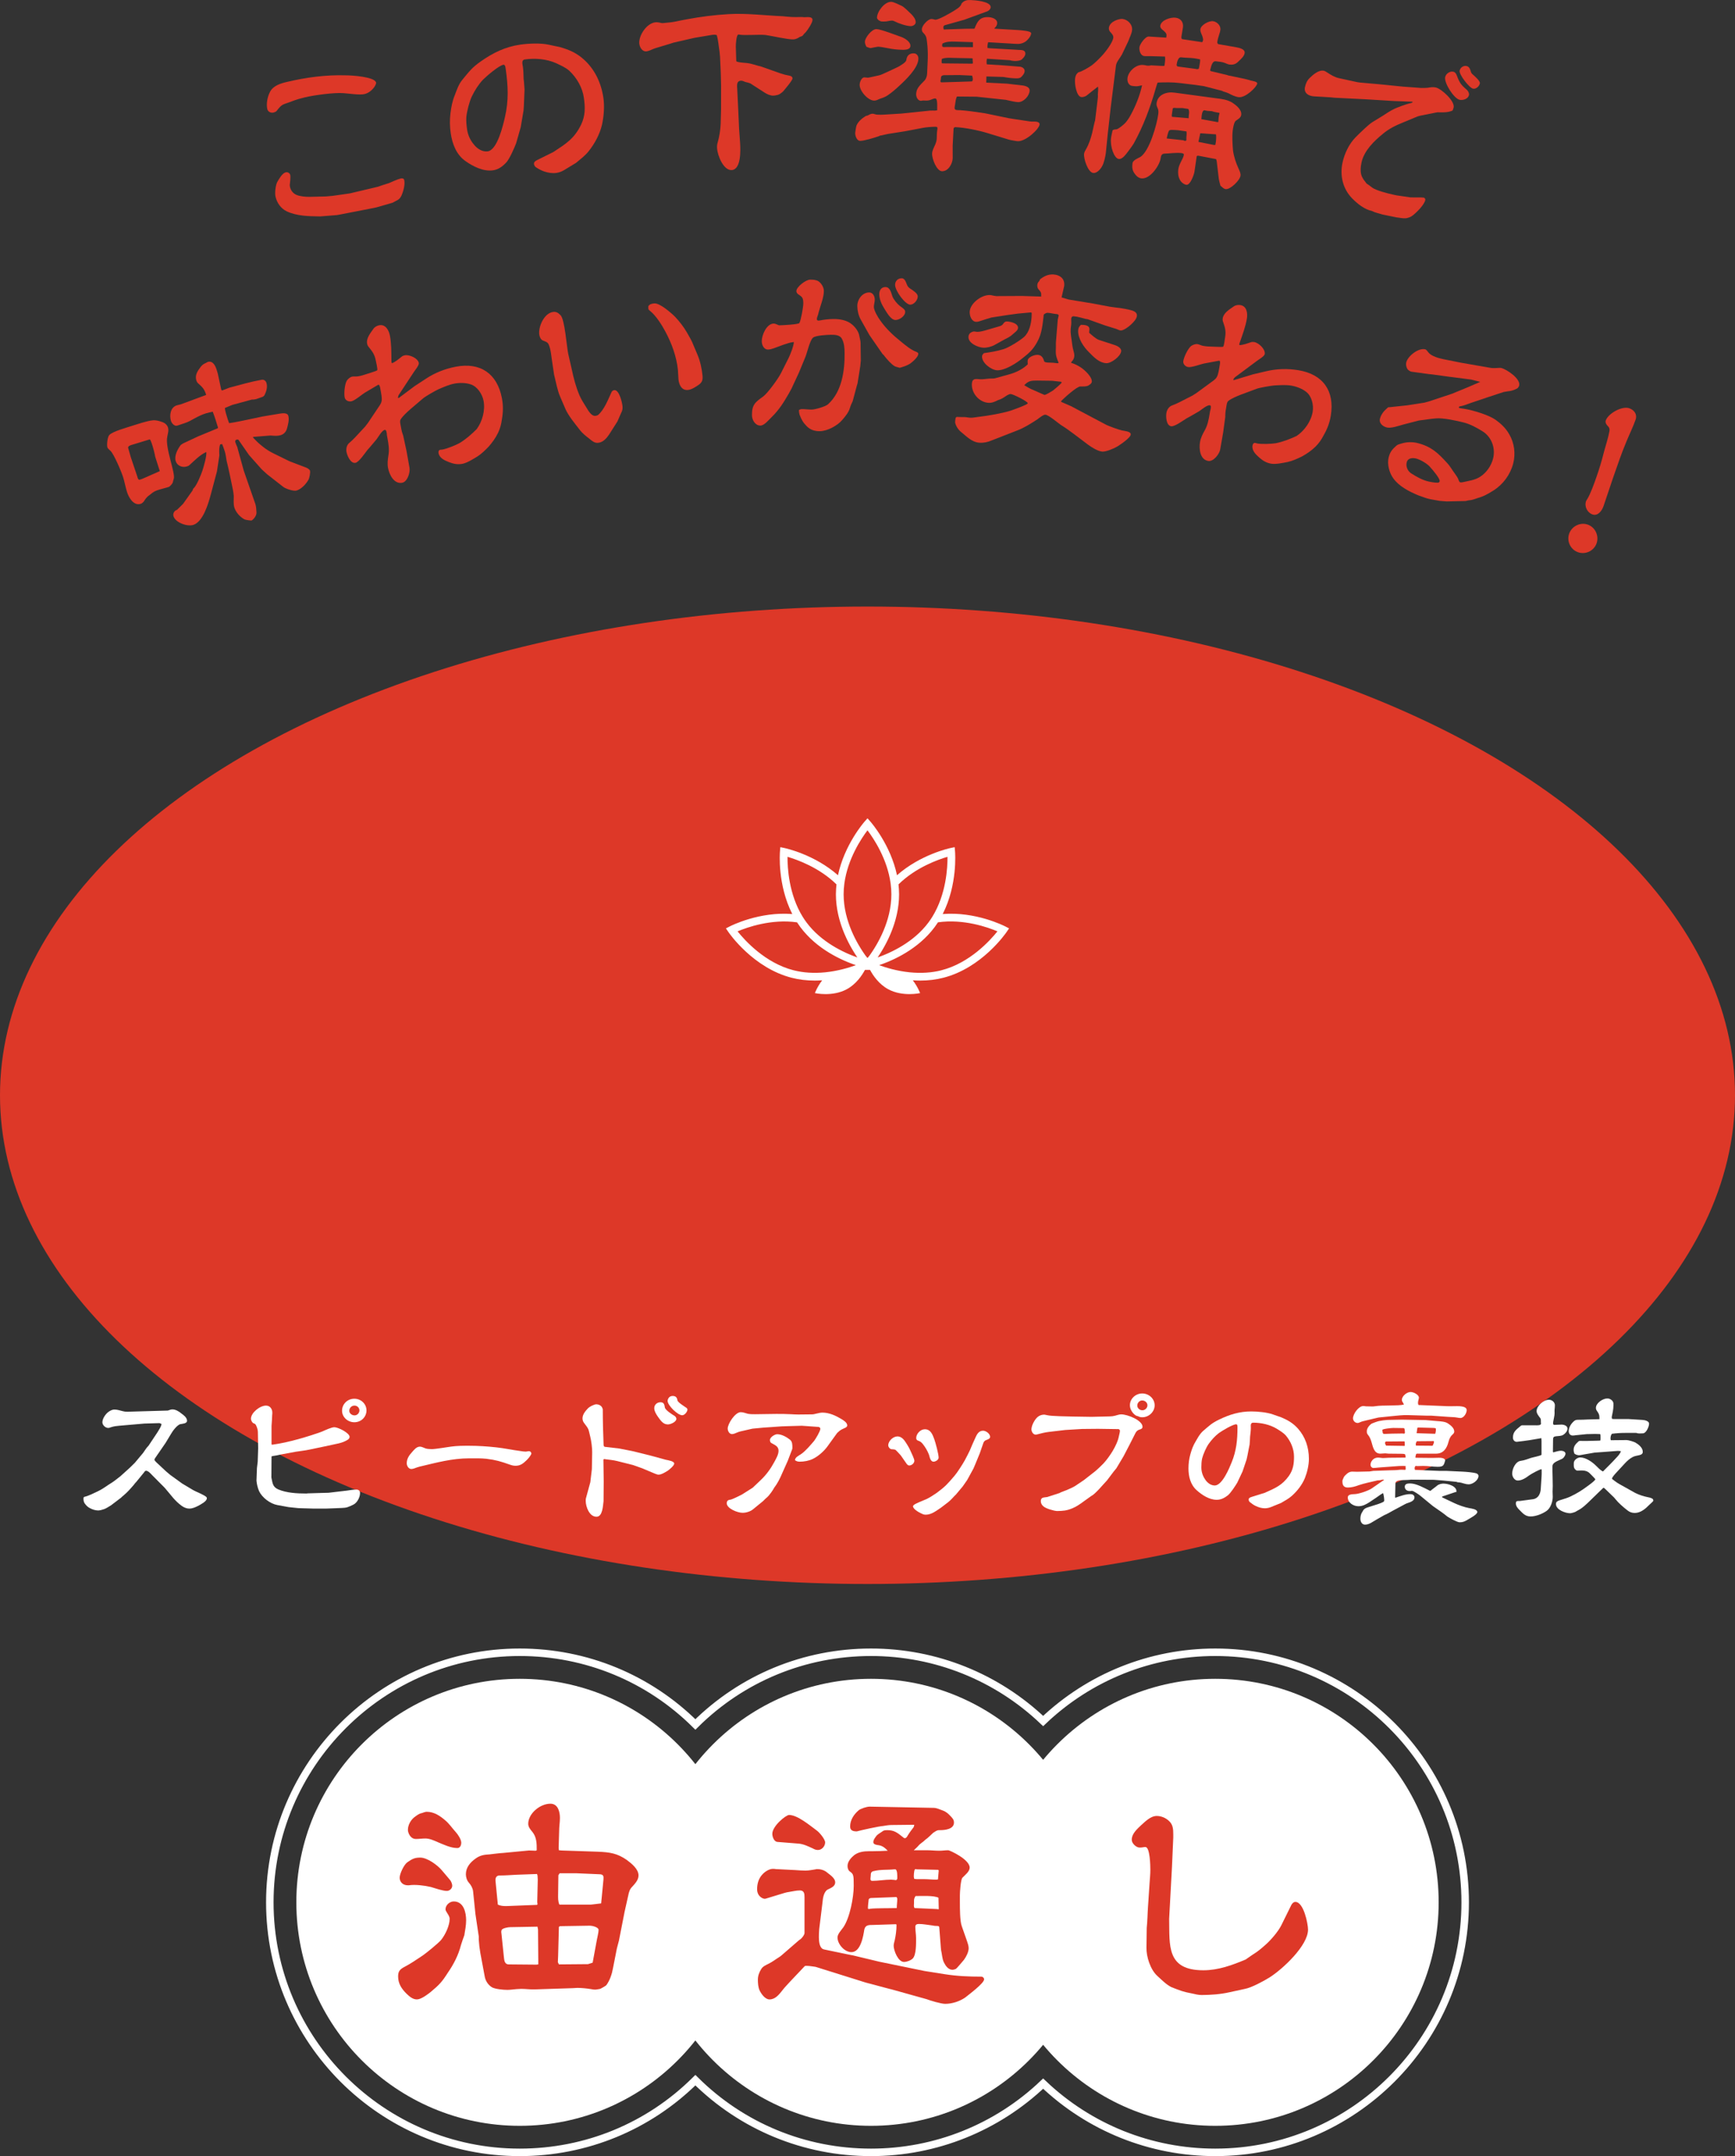 <?xml version="1.0" encoding="UTF-8"?>
<svg id="_レイヤー_2" data-name="レイヤー_2" xmlns="http://www.w3.org/2000/svg" viewBox="0 0 463 575.078">
  <rect x="0" y="0" width="463" height="575.078" fill="#333333" stroke="none"/>
  <defs>
    <style>
      .cls-1 {
        fill: #fff;
      }

      .cls-2 {
        fill: #dd3828;
      }

      .cls-3 {
        fill: none;
        stroke: #fff;
        stroke-miterlimit: 10;
        stroke-width: 2px;
      }
    </style>
  </defs>
  <g id="_テキスト" data-name="テキスト">
    <g>
      <g>
        <path class="cls-2" d="M29.161,116.038c.917-1.002,4.728-1.994,6.136-2.479,1.526-.464,3.987-1.324,5.504-1.452.809-.079,1.661.162,2.41.434.734.222,1.393.743,1.625,1.506.248.814-.06,1.63-.199,2.45-.631,2.859,2.217,9.66,1.739,11.195-.146.434-.221.733-.261.968-.11.367-.577.843-.887,1.104-.035.066-.29.144-.646.252-.661.201-1.694.46-1.948.537-1.22.371-1.612.546-2.627,1.411-.599.404-.979.798-1.399,1.426-.212.397-.577.842-1.086.997-1.882.572-3.184-1.698-3.648-3.225-.387-1.271-.621-2.589-.993-3.81-.433-1.424-2.427-6.151-3.377-7.085-.246-.259-.741-.608-.849-.964-.201-.661.04-2.791.507-3.266ZM36.622,127.048c.124.406.208,1.048.768.878.407-.124.798-.299,1.189-.474l4.066-1.792-1.211-3.799c-.046-.153-.093-.306-.088-.474-.181-.778-.347-1.506-.579-2.269-.201-.661-.402-1.322-.756-1.938l-4.577,1.393c-.458.14-1.134.29-1.265.774l.707,2.507,1.746,5.192ZM48.855,134.384l2.568-3.615c.035-.066.004-.168.04-.234.056-.184.279-.362.4-.511.745-.838,1.825-3.5,2.172-4.551.312-.983,1.216-4.037,1.004-4.917-1.703.796-3.052,2.206-4.447,3.464-.208.23-.513.323-.768.4-1.221.371-2.567-.219-2.938-1.439-.433-1.424.522-3.215,1.358-4.303l.599-.404,4.086-1.91.544-.222,4.59-1.896c.254-.077-.048-.707-.095-.86l-.402-1.322c-.232-.763-.515-1.51-.798-2.257-.625.135-1.201.254-1.76.424-1.017.31-1.988.771-2.943,1.284-.904.498-1.844,1.062-2.811,1.355-.661.201-1.307.453-1.968.654-.763.232-1.479-.661-1.665-1.271-.449-1.475-.156-3.62,1.573-4.146.356-.108.728-.166,1.083-.274l6.742-2.496c-.479-1.576-.955-2.043-2.171-3.117-.23-.208-.374-.498-.451-.752-.434-1.424.336-2.547,1.172-3.635.4-.511.812-.803,1.407-1.039.188-.113.325-.21.478-.257,1.373-.418,2.056,1.097,2.366,2.114l.294.966.928,4.33.23.208,1.937-.757,4.369-1.162c1.338-.352,2.742-.668,4.111-.917l.102-.031c.692-.1,1.136.266,1.322.876.309,1.017-.007,2.169-.452,3.082-.197.449-.486.593-.944.731-.407.124-.849.314-1.307.453-.254.078-.575.12-.845.146-.117-.021-.285-.024-.387.007l-5.183,1.41-1.973.822c.029.824.482,2.131.745,2.996.108.355.268.696.375,1.052,1.604-.209,3.16-.572,4.732-.884l4.228-.896,4.442-.74c.692-.1,2.112-.365,2.391.551.309,1.017-.083,2.47-.379,3.504-.256.801-.794,1.408-1.658,1.672-.814.247-1.669.174-2.525.102-.168-.005-.285-.024-.387.006l-4.449.354-.004.168c1.145,1.208,1.391,1.467,2.708,2.51.807.644,1.767,1.241,2.746,1.721l3.984,1.955.515.232,4.146,1.572c.316.126.979.48,1.088.836.155.509-.155,2.048-.418,2.461-.652,1.144-1.864,2.457-3.187,2.859-.763.231-2.93-.498-3.522-.984l-4.3-3.359-1.461-1.334-3.38-3.806-2.77-3.991c-.113-.188-.434-.146-.586-.1-.254.077-.38.394-.318.598.139.457.314.849.488,1.24.046.152.128.238.124.406l1.673,6.048,3.095,8.894c.217.712.246,1.537.294,2.244.04,1.044-1.097,2.057-1.3,2.118-.153.047-1.528-.091-1.992-.338-1.143-.652-2.222-1.825-2.625-3.147-.294-.966-.13-2.071-.154-3.064-.053-.539-.106-1.079-.225-1.653l-.835-4.024c-.27-1.252-.54-2.504-.844-3.688-.146-.845-.226-1.654-.473-2.468-.201-.661-.469-1.357-.721-2.004l-.524.104c-.308.815-.263,1.691-.235,2.516-.004.169.042.321.022.438l-.651,4.254-1.661,6.229c-.652,2.421-2.075,7.243-4.668,8.032-1.627.495-4.743-.612-5.269-2.342-.216-.712.259-1.523.936-1.674l1.623-1.604Z"/>
        <path class="cls-2" d="M100.864,102.666l-3.502,2.071c-.682.399-2.679,2.131-3.619,2.309-.783.148-1.623-.287-1.771-1.07-.208-1.097.002-3.408.565-4.435.338-.497.896-.981,1.47-1.09.365-.069.698-.024,1.074-.042.219.013.428-.026.637-.066.417-.079.783-.148,1.139-.271.555-.213,3.586-1.059,3.807-1.316.169-.249-.321-2.266-.4-2.683-.307-1.619-1.007-2.46-1.996-3.679-.144-.189-.246-.44-.295-.701-.287-1.515.915-2.879,1.677-3.997.338-.496.978-.834,1.552-.943,1.723-.326,2.592,1.402,2.85,2.76.416,2.193.372,4.527.402,6.686-.013.219.017.375.047.532l.134.137c.953-.397,1.741-1.088,2.54-1.727.231-.206.587-.327.848-.377,1.201-.228,3.495.744,3.743,2.049.119.627-1.083,1.991-1.454,2.603l-3.948,5.995-.162.572.03.156.167.022,4.264-3.188,3.032-1.981c2.403-1.592,5.124-2.648,7.943-3.184,6.579-1.248,11.062,1.851,12.309,8.43.367,1.933.328,3.725-.014,5.629-.18,1.332-.43,2.3-1.005,3.544-.66,1.37-1.559,2.622-2.539,3.728-.906.929-1.906,1.931-3.018,2.628-1.017.626-2.758,1.713-3.959,1.941-1.253.237-2.429.027-3.602-.453-1.111-.438-2.522-1.036-2.78-2.394-.069-.366.008-.813.426-.893.261-.05.48-.037.689-.076,1.148-.218,3.461-1.144,4.489-1.717,1.699-1.025,3.182-2.335,4.592-3.738,1.5-2.069,2.301-4.98,1.816-7.539-.337-1.775-1.641-3.8-3.428-4.381-1.33-.45-3.008-.457-4.365-.199-1.462.277-2.854.92-4.257,1.511-.796.367-3.532,1.914-4.131,2.46l-3.354,2.854c-.789.691-2.083,1.855-2.613,2.768-.202.363-.103.885-.033,1.251.168.888.294,1.837.62,2.695.02.104.092.199.111.304l.897,4.157.79,4.448c.228,1.201-.538,3.726-1.947,3.993-2.193.416-3.439-2.16-3.776-3.936-.218-1.149-.083-2.148.084-3.262.297-1.571.052-3.147-.245-4.714l-.089-.47c-.049-.262-.089-.471-.076-.689l-.069-.365c-.05-.261-.139-.73-.504-.661-.731.139-1.697,1.89-2.13,2.459-.844.972-1.625,1.985-2.479,2.904-.612.766-2.252,3.24-3.192,3.418-1.305.248-2.201-1.908-2.389-2.9-.168-.888.071-1.906.827-2.482.515-.423.968-.887,1.421-1.352l2.697-2.892.782-1.014,2.74-4.09c1.143-1.678,1.195-1.688.482-5.447-.05-.261-.194-.45-.286-.648l-.261.049Z"/>
        <path class="cls-2" d="M163.182,104.611c.079-.275.428-.523.746-.556,1.322-.132,2.095,3.316,2.19,4.269.069.688-.037,1.231-.354,1.798l-1,2.29-2.215,3.48c-.698,1.031-1.608,2.084-2.93,2.216-.952.096-1.598-.48-2.296-1.052-.983-.756-1.909-1.465-2.65-2.459-1.227-1.587-2.925-3.606-3.75-5.447l-1.392-3.226c-.831-1.894-1.148-3.998-1.667-5.977l-.492-3.315c-.259-1.523-.339-3.385-.958-4.766-.28-.666-.989-.809-1.603-1.068-.561-.264-.857-1.089-.915-1.671-.217-2.168,1.406-5.696,3.786-5.935.846-.084,1.312.296,1.904.878,1.127,1.116,1.63,8.277,2.043,10.266l.952,4.178c.508,2.406,1.117,4.749,2.09,7.002.487,1.127,1.174,2.126,1.814,3.184.508.804,1.301,2.327,2.412,2.216.211-.021.417-.095.624-.169,1.682-1.344,2.781-4.231,3.659-6.136ZM174.592,80.927c1.481-.148,4.586,2.586,5.596,3.606,1.137,1.222,2.237,2.607,3.078,4.072.46.862,1.026,1.713,1.439,2.634l1.471,3.484c.704,1.692,1.111,3.629,1.291,5.427.127,1.27-.126,1.936-1.232,2.634-.751.503-1.703,1.132-2.655,1.228-1.692.169-2.385-1.417-2.528-2.846-.08-.793-.053-1.597-.138-2.443-.36-3.596-1.683-7.203-3.386-10.344-.92-1.725-2.444-4.136-3.957-5.373-.174-.143-.576-.423-.55-.693l-.011-.64c.37-.571.894-.677,1.581-.746Z"/>
        <path class="cls-2" d="M209.036,91.956l-2.539.937c-.477.166-1.006.332-1.537.339-1.116.015-1.664-1.201-1.677-2.211-.021-1.594,1.269-4.693,3.182-4.719.479-.006.961.307,1.388.461l.319-.004c.691-.01,4.887-.223,5.148-.599.416-.696,1.06-4.319,1.049-5.223-.02-1.541-.235-1.698-1.468-2.532-.215-.21-.378-.474-.381-.739-.015-1.169,2.565-3.063,3.628-3.077.797-.01,1.648.032,2.292.449.751.521,1.402,1.576,1.415,2.533.023,1.754-.958,4.052-1.413,5.812-.05.267-.1.48-.203.747-.102.32-.257.642-.252,1.014.003.266.217.369.483.365.16-.002.265-.057.424-.059,1.113-.227,2.388-.35,3.504-.364,1.753-.022,3.725.324,5.069,1.529.806.681,1.671,1.839,1.845,2.953.115.637.335,1.271.345,1.962l.06,4.624-.14,1.49-.738,4.634-.153.48-1.115,4.16c-.051.214-.155.321-.207.481-.83,1.605-.241,1.917-2.598,4.605-1.256,1.504-3.948,2.974-5.968,3-1.382.018-2.556-.339-3.526-1.336-1.023-1.05-1.351-1.684-1.9-3.059-.112-.424-.169-.795-.175-1.221.211-.162.475-.271.741-.275.904-.012,1.809.137,2.712.125.904-.012,3.604-.791,4.288-1.385,3.73-3.344,4.508-8.988,4.447-13.718-.017-1.329-.087-2.657-.741-3.818-.544-1.003-1.927-1.038-2.937-1.024-.957.012-3.985.157-4.721.752-.895.702-1.595,4.113-2.111,5.289l-1.701,4.115-.052.106-1.914,4.118-.675,1.231c-1.456,2.517-2.601,4.393-4.753,6.493-.683.646-1.833,2.097-2.843,2.109-1.382.019-2.251-1.459-2.268-2.734-.037-2.87.911-3.521,3.018-5.036,1.211-.919,3.979-4.729,4.705-6.173l2.073-4.12c.466-.963,1.341-3.153,1.381-4.217-.956.065-1.908.449-2.808.727ZM238.771,97.686c-.856-.468-2.151-1.939-2.8-2.781-.054-.105-.163-.264-.27-.315-.054-.053-.161-.104-.215-.21l-3.467-5.005-2.339-4.169c-.599-1.056-.881-2.381-.896-3.55-.022-1.754,1.282-3.632,3.142-3.655,1.01-.014,1.501.99,1.513,1.894.009.691-.249,1.332-.24,1.97.012.957,1.1,2.804,1.694,3.593,1.516,2.16,3.454,3.995,5.495,5.617,1.289,1.046,2.687,2.251,4.235,2.815.214.104.428.207.432.473.011.851-1.514,2.146-2.199,2.633-.843.543-1.797.821-2.75,1.099-.427-.153-.906-.2-1.334-.407ZM235.858,82.095c-.651-1.055-1.199-2.323-1.216-3.599-.013-1.01.507-1.92,1.623-1.935,1.275-.017,1.562,1.574,1.893,2.527.33.846,1.355,2.056,2.053,2.578.483.365,1.339.833,1.348,1.471.015,1.169-1.513,2.199-2.576,2.213-1.329.017-2.475-2.254-3.125-3.256ZM238.863,75.997c-.013-1.01.721-1.764,1.731-1.777.957-.012,1.185,1.208,1.513,1.895.219.476.648.789,1.077,1.049.59.418,1.715,1.095,1.725,1.892.013.957-.981,2.192-1.991,2.205-1.329.018-4.034-3.669-4.055-5.263Z"/>
        <path class="cls-2" d="M255.302,111.199c.689.05,1.329.042,2.022.039l.424.031c.58.095,1.211.193,1.802.13l3.605-.485c1.886-.29,5.071-.859,6.821-1.479.602-.223,4.265-1.503,4.292-1.874.035-.478-3.875-2.411-4.511-2.458-.583-.042-1.318.545-1.766.832-.504.337-1.057.616-1.655.786-.83.42-1.655.786-2.557.722-2.544-.185-4.606-2.624-4.422-5.169.015-.212.083-.42.156-.682.413-.556.784-.529,1.473-.479l.53.038c.848.062,1.769-.139,2.677-.18.534-.015,1.117.027,1.609-.149l3.806-1.058c1.633-.468,3.458-1.402,4.664-2.594-.03-.322-.06-.644-.037-.962.073-1.007,1.876-1.623,2.724-1.562,1.113.08,1.476.959,1.733,1.83.257.125.519.197.784.217.53.038,1.117.027,1.647.065.318.023.686.104,1.003.126.159.012.269-.034.383-.132-1.1-2.478-.661-2.659-.738-5.275l.034-.478.475-5.827c.068-.208.136-.416.156-.682.057-.049.064-.155.072-.261.031-.424-.393-.455-.711-.478l-.106-.008c-.212-.016-.473-.088-.685-.103-.474-.088-.894-.172-1.371-.206-.424-.03-.761.212-1.099.453-.286,2.484-.478,5.135-1.755,7.334-1.104,1.998-2.074,2.887-3.824,4.253-1.587,1.324-4.831,3.434-6.951,3.281-1.537-.111-4.065-1.999-3.938-3.749.023-.317.254-.567.485-.817,1.776-.244,3.556-.542,5.245-1.06,1.417-.431,4.318-2.245,5.456-3.229,1.425-1.282,1.903-3.485,2.038-5.341.027-.371,0-.746.027-1.117l-.204-.121-3.541.33-2.798.384-4.204.655c-.053-.003-3.106.948-3.326,1.039-.273.087-.542.121-.807.102-1.219-.088-1.74-1.725-1.667-2.731.165-2.279,3.26-4.561,5.486-4.399.159.012.371.027.526.092.367.079.788.163,1.105.186l6.824-.039,5.157.159c-.042-.163-.03-.322-.019-.481.05-.688-.351-1.037-.793-1.549-.193-.28-.269-.712-.246-1.03.027-.371.16-.734.444-.98.118-.151.235-.303.25-.515,1.076-.881,2.235-1.438,3.667-1.334,1.643.119,2.96,1.066,2.83,2.869l-.016.212-.699,3.04,1.931.566,6.372,1.046,4.574.863c.526.092,1.109.134,1.688.229,1.06.077,3.745.537,4.623.92.519.198.965.656.923,1.239-.065.901-.925,1.745-1.554,2.339-.462.5-2.039,1.664-2.781,1.611-.371-.027-.78-.27-1.143-.402l-3.127-.973-4.467-1.602c-.155-.064-.314-.075-.526-.091-1.049-.235-2.139-.635-3.252-.715-.477-.034-.659.272-.69.696-.011.159.026.375.015.534.03.321.007.64-.016.958-.031.424-.111.791-.137,1.162-.084,1.166.157,2.249.292,3.325.102.807.203,1.613.415,2.374.125.488.298,1.034.26,1.564-.05.688-.349,1.146-.808,1.594l-.016.212c.992.284,1.916.777,2.778,1.373.912.651,2.812,2.388,2.72,3.66-.035.477-.591.81-.981,1.048-.659.271-1.401.218-2.094.222-.848-.062-4.494,3.192-5.134,3.945l.042.162,2.635,1.15,9.443,4.998c.772.375,3.369,1.309,4.156,1.473.628.151,2.382.226,2.32,1.073-.065.901-2.808,2.728-3.588,3.204-.837.526-3.034,1.433-3.988,1.364-1.219-.088-2.899-1.169-3.861-1.878l-3.587-2.71c-1.113-.826-2.225-1.653-3.398-2.377-.969-.604-3.421-2.805-4.375-2.874-.53-.038-1.663.893-2.114,1.232-1.622,1.056-3.577,2.3-5.383,2.969l-6.799,2.652c-1.046.457-2.182.694-3.295.614-2.121-.153-3.596-1.858-5.159-3.09-.598-.576-1.074-1.356-1.286-2.118-.042-.163-.034-.269-.026-.375l.027-.371.103-.686.284-.245ZM260.197,88.427c.784.217,1.708-.037,2.522-.244l3.973-1.151c.436-.129.765-.265,1.064-.723.3-.458.576-.598,1.106-.56.954.069,2.893.528,2.804,1.748-.05.689-.94,1.211-1.398,1.657-.629.594-1.349.968-2.122,1.339l-2.72,1.509c-.833.473-2.136.805-3.09.735-1.378-.1-4.017-1.196-3.89-2.945.046-.636.452-1.086.997-1.26.223-.144.488-.125.753-.105ZM275.8,104.048c.311.129,2.839,1.271,2.892,1.274.477.034,1.879-.93,2.379-1.214.341-.295,2.209-1.812,2.228-2.076.016-.213-.25-.231-.409-.243l-.265-.02c-.795-.057-1.529-.217-2.275-.218l-3.567-.044c-1.545-.005-2.348.043-3.447,1.243.817.485,1.582.967,2.464,1.297ZM290.718,87.861l-.065.9c.602.523,1.801,1.622,2.581,1.892l4.009,1.303c.731.212,2.021.785,1.957,1.687-.1,1.378-2.691,3.322-4.017,3.227-1.908-.138-3.293-1.623-4.534-2.886-1.445-1.383-3.083-3.793-2.93-5.913.046-.636.289-1.045.743-1.438.852.009,2.34.062,2.256,1.229Z"/>
        <path class="cls-2" d="M325.265,96.213l-3.999.751c-.776.144-3.245,1.089-4.189.936-.787-.128-1.428-.824-1.3-1.61.179-1.103,1.166-3.203,2.045-3.976.487-.352,1.177-.617,1.754-.523.367.06.665.216,1.023.328.201.086.411.12.621.154.42.068.787.128,1.163.135.594-.011,3.731.229,4.027.062.244-.176.472-2.238.54-2.658.264-1.626-.107-2.655-.621-4.139-.07-.228-.081-.498-.038-.76.247-1.521,1.842-2.394,2.939-3.185.488-.352,1.204-.45,1.781-.357,1.731.281,1.958,2.203,1.736,3.566-.357,2.203-1.196,4.383-1.903,6.422-.087.201-.112.358-.138.516l.079.175c1.031-.049,2.008-.429,2.977-.756.287-.114.663-.107.926-.065,1.206.196,3.031,1.893,2.818,3.204-.103.629-1.697,1.501-2.255,1.949l-5.757,4.288-.348.482-.025.157.148.078,5.096-1.542,3.526-.828c2.802-.676,5.72-.74,8.553-.281,6.61,1.073,9.766,5.516,8.693,12.126-.315,1.94-.964,3.612-1.936,5.285-.624,1.191-1.188,2.015-2.153,2.988-1.088,1.062-2.36,1.933-3.659,2.637-1.168.564-2.45,1.164-3.733,1.44-1.17.241-3.178.669-4.384.473-1.259-.204-2.293-.803-3.231-1.654-.895-.792-2.017-1.835-1.796-3.199.06-.367.285-.762.705-.693.262.043.464.129.674.163,1.153.188,3.644.106,4.805-.081,1.947-.385,3.787-1.108,5.593-1.946,2.116-1.434,3.862-3.896,4.279-6.467.29-1.783-.244-4.131-1.726-5.287-1.097-.878-2.672-1.456-4.035-1.678-1.469-.238-2.998-.109-4.518-.033-.873.073-3.973.594-4.723.902l-4.127,1.538c-.977.38-2.59,1.033-3.399,1.709-.313.272-.399.797-.459,1.164-.145.892-.35,1.828-.337,2.745-.018.104.018.219,0,.323l-.576,4.214-.776,4.45c-.195,1.207-1.777,3.319-3.193,3.09-2.203-.358-2.495-3.205-2.205-4.988.187-1.154.655-2.048,1.192-3.037.815-1.375,1.123-2.94,1.379-4.515l.076-.472c.043-.263.077-.473.163-.674l.06-.367c.043-.263.119-.734-.248-.794-.734-.119-2.24,1.197-2.841,1.585-1.125.625-2.205,1.311-3.321,1.884-.837.51-3.223,2.276-4.167,2.123-1.312-.213-1.418-2.545-1.256-3.542.145-.892.718-1.768,1.625-2.052.628-.221,1.212-.503,1.797-.785l3.521-1.797,1.081-.687,3.972-2.908c1.646-1.187,1.698-1.179,2.312-4.955.043-.263-.028-.489-.047-.708l-.262-.043Z"/>
        <path class="cls-2" d="M370.971,108.594l4.516-.479,4.634-.722,1.24-.338,6.128-2.037,4.178-1.718,3.338-1.441-2.366-.613-5.524-.717-.374-.041-4.507-.618-1.068-.112-4.507-.617c-.322-.028-.873-.446-1.039-.653-.356-.531-.492-1.28-.346-1.847.44-1.697,3.269-3.93,5.069-3.464.31.08.628.547.831.819.778,1.024,2.836,1.558,4.033,1.812l4.646.929,7.826,1.367c.837.161,1.754.015,2.578.009.116-.025.271.015.426.055,1.44.373,5.184,2.88,4.717,4.681-.066.257-.223.436-.392.667l-.26.152c-.764.406-1.539.645-2.378.702-.399.061-.8.122-1.148.196l-4.201,1.383-4.692,1.585c-.905.315-1.772.694-2.688.842-.116.024-.297.088-.324.19-.04.154.05.232.152.259.412.106.785.148,1.159.19.682.122,1.312.23,1.981.403,1.904.493,4.899,1.434,6.527,2.568,1.436,1.03,2.714,2.24,3.616,3.846,1.373,2.332,1.735,5.171,1.057,7.795-.773,2.984-2.716,5.611-5.333,7.239-1.438.89-2.54,1.538-4.193,1.988-.789.29-1.513.542-2.352.6-.232.05-.4.061-.581.124-.116.024-.297.088-.4.061l-4.912.102-1.829-.145c-1.042-.215-2.111-.327-3.089-.58-.927-.24-1.761-.621-2.674-.912-2.377-.999-5.098-2.362-6.627-4.516-1.058-1.427-1.709-3.791-1.242-5.592.386-1.492.933-2.119,2.075-3.142.351-.293.881-.431,1.294-.543,1.435-.452,2.982-.491,4.423-.118,3.55.92,5.366,2.598,7.755,5.247.869.884,1.453,2.023,2.192,2.983.318.467.688.947.877,1.49.102.245.214.659.471.726.206.053.49.017.723-.033,1.576-.36,3.214-.54,4.602-1.443,1.71-1.095,2.95-2.915,3.443-4.818.719-2.778-.364-5.804-2.826-7.32-1.514-.94-3.194-1.87-4.944-2.322-1.852-.479-5.648-1.298-7.454-1.106-1.174.08-2.323.276-3.459.422-.399.062-.786.07-1.135.146l-4.238,1.099c-1.124.312-3.18,1.043-4.312.75-1.08-.279-2.117-1.151-1.811-2.335.293-1.132,1.022-2.041,1.866-2.756.143-.128.221-.218.351-.294l.503-.034ZM377.959,122.316c-.978-.253-2.255-.199-2.561.984-.307,1.183.302,2.438,1.302,3.027,1.321.836,2.758,1.647,4.302,2.047.669.173,1.982.403,2.704.37.219.002.427-.164.48-.369.173-.669-1.934-3.136-2.406-3.643-.688-.947-2.689-2.124-3.821-2.417Z"/>
        <path class="cls-2" d="M426.062,144.919c-.705,2.006-2.941,3.078-4.946,2.374-2.006-.705-3.079-2.941-2.374-4.947s2.959-3.129,4.964-2.424c2.006.705,3.062,2.991,2.356,4.997ZM434.783,108.888c1.354.476,2.175,1.666,1.698,3.02-.705,2.006-1.66,3.923-2.448,5.844-1.328,3.139-2.389,6.314-3.517,9.523-.898,2.558-1.697,5.149-2.596,7.707-.423,1.203-1.474,2.749-2.978,2.221-1.354-.476-2.185-2.12-1.691-3.523.071-.201.174-.334.295-.517.879-1.381,1.901-4.289,2.466-5.894.775-2.206,1.433-4.397,1.99-6.624.501-1.908,1.171-3.813,1.505-5.724.076-.537-.069-.926-.45-1.285s-.741-.937-.547-1.488c.669-1.905,4.366-3.93,6.272-3.26Z"/>
      </g>
      <g>
        <path class="cls-2" d="M72.087,24.442c.872-1.626,2.812-2.195,4.468-2.586,5.173-1.225,10.468-1.931,15.752-1.761,1.418-.008,7.68.368,8.047,1.92.135.569-1.129,2.616-3.095,3.081-1.293.306-4.188-.156-5.631-.252-2.396-.198-7.794.533-10.225,1.108-1.138.269-2.264.59-3.365,1.015-2.799,1.099-2.599.56-4.236,2.641-.222.217-.52.342-.831.415-.672.159-1.467-.199-1.639-.923-.343-1.449.069-3.403.755-4.658ZM79.151,51.994c.91.386,2.417.521,3.397.507l4.346-.1,1.82-.157,4.65-.663,7.449-1.762c.958-.336,1.968-.685,2.991-.981.894-.375,2.217-1.016,3.148-1.236.362-.085.813-.028.911.386.294,1.241-.246,3.117-.75,4.22-.583,1.229-1.344,1.246-2.396,1.878l-4.296,1.234-1.667.34-7.781,1.513-1.047.193-4.504.355c-3.016-.051-6.188-.065-8.956-1.377-1.55-.78-2.55-2.237-2.942-3.893-.22-.931,0-3.004.449-3.875.462-.819,1.346-2.394,2.277-2.614.517-.122,1.081.182,1.203.699.134.568-.052,2.088-.125,2.705.037.155.021.323.058.479.232.982.791,1.725,1.765,2.149Z"/>
        <path class="cls-2" d="M155.795,15.861c2.835,2.547,4.633,6.102,5.236,10.311.316,2.21.107,4.871-.38,7.088-.601,2.556-1.915,5-3.553,7.06-.954,1.211-2.216,2.144-3.366,3.113l-3.014,1.828c-.736.481-1.503.752-2.239.857-1.052.15-2.15-.014-3.277-.39-.677-.225-1.549-.69-2.143-1.089-.293-.173-.504-.519-.557-.887-.083-.579.465-.872.917-1.098l4.261-2.114c3.336-2.196,5.561-3.535,7.386-7.286,1.157-2.421,1.111-4.615.741-7.193-.392-2.736-1.889-5.313-3.874-7.177-1.045-.924-2.301-1.442-3.511-2.021-2.526-1.142-5.623-1.396-8.359-1.004-1,.144-.623,1.271-.518,2.007.151,1.053.144,2.127.189,3.194.128.895.159,1.856.242,2.812l-.179,4.374-.089,1.248-.757,4.458-1.216,4.255c-.51,1.308-1.682,3.999-2.553,5.037-1.022,1.112-2.134,1.97-3.607,2.181-2.578.369-5.3-1.013-7.33-2.439-2.444-1.69-3.557-4.591-3.972-7.485-.249-1.736-.287-3.502-.062-5.307.195-1.639.502-3.239,1.141-4.78.548-1.421.991-2.827,1.945-4.037,1.833-2.196,2.584-3.323,5.027-5.016,3.269-2.294,6.53-3.889,10.529-4.462,2.157-.309,5.464-.461,7.629.034.94.188,1.887.428,2.879.608,2.518.713,4.465,1.562,6.435,3.319ZM126.453,38.535c.857,1.112,2.278,2.036,3.699,1.833,2.578-.369,4.101-6.978,4.596-9.142,1.036-4.391.838-8.39.206-12.809-.045-.315-.121-1.218-.594-1.149-1.21.173-4.554,3.068-5.493,4.008-1.209,1.301-2.171,2.835-2.959,4.451-.661,1.384-1.314,3.947-1.464,5.525-.067,1.029.046,2.194.197,3.247.219,1.525.843,2.886,1.813,4.035Z"/>
        <path class="cls-2" d="M183.276,5.151c3.688-.689,7.387-1.166,11.155-1.381,4.83-.274,9.657.355,14.46.562,1.982.206,2.784.268,4.804.205.265-.015.587.021.908.056.64.017,2.167-.283,2.221.672.042.743-1.282,2.735-1.782,3.296-.25.28-.557.511-.751.841-.2.225-.356.287-.619.355-.262.067-.569.298-.775.416-.362.181-.728.309-1.152.332-1.433.082-5.804-.947-7.467-1.172-1.713-.169-5.528.155-6.926-.085-.109-.047-.215-.041-.322-.035-.531.03-.695,2.755-.667,3.232l.111,3.827c.021.372,2.424.501,2.799.533,1.07.099,2.159.516,3.186.777.268.037.54.129.811.22l2.988,1.055c1.413.505,2.829,1.063,4.28,1.3.431.082.917.214.947.745.03.53-2.019,2.884-2.466,3.441-.1.112-.203.171-.253.228-.1.111-.203.171-.306.23-.504.508-1.4.665-2.09.704-.743.042-1.672-.384-2.28-.775l-3.869-2.495c-.218-.094-.486-.132-.705-.226-.269-.038-.54-.129-.812-.221-.274-.144-.655-.282-.973-.264-1.274.072-1.039,1.391-.985,2.346l.286,5.946.201,4.461c.079,1.38.207,2.704.283,4.03.1,1.752.287,6.905-2.261,7.051-2.229.127-3.794-3.99-3.897-5.795-.03-.53-.007-1.064.175-1.607.443-1.569.718-3.288.784-4.942l.104-3.786.009-6.39-.084-3.35-.195-4.354c-.027-.478-.107-.952-.132-1.377-.244-1.477-.328-2.963-.728-4.378-.219-.094-.434-.135-.646-.123l-.531.03-4.799.806-5.571,1.275-.784.258-4.135,1.247c-.418.131-.781.311-1.196.494-.365.127-.781.311-1.206.335-1.114.063-1.774-1.23-1.828-2.186-.124-2.176,2.086-5.442,4.421-5.576.531-.029,1.071.1,1.664.226l.424-.024c3.075-.229,3.432-.515,6.173-.99Z"/>
        <path class="cls-2" d="M232.199,30.473c.214-.047.43-.146.642-.14.266.008.582.123.845.185.264.061.477.067.689.073.478.015.956.029,1.436-.01l4.688-.285,6.775-.702c.587-.089,1.121-.126,1.705-.108l.425.013c.212.006.427-.041.694-.086-.037-.532.2-3.132-.491-3.152-.372-.011-.856.188-1.18.337-.376.148-.805.242-1.23.229l-.69-.021c-.16-.005-.319-.01-.48.039-.053-.002-.161.048-.267.045-.85-.025-1.298-1.049-1.276-1.793.046-1.541,1.028-2.362,2.016-3.396.601-.514.892-1.355.916-2.153l.17-3.93c.043-1.435-.019-2.926-.19-4.313-.171-1.388-.162-1.706-1.143-2.692-.206-.219-.248-.593-.24-.858.029-.956,1.624-2.717,2.58-2.688.266.008.53.069.741.129.105.056.211.06.264.061.903.027,3.826-1.693,4.692-2.199.705-.458,2.163-1.212,2.296-2.112.662-.777,1.358-.97,2.368-.939,1.062.032,5.467.323,5.42,1.917-.014.479-.452.891-.883,1.091l-6.183,2.261-.536.144-4.612,1.299c-.536.144-.447.73-.3,1.16l.586-.035,5.057-.168,2.553-.03c.748-1.893,1.371-3.149,3.655-3.082.956.029,2.433.445,2.398,1.614-.018.584-.349,1-.732,1.36l-.003.106,5.415.321c.85.025,2.972.195,3.71.43.264.062.684.233.676.499-.022.744-.904,1.781-1.501,2.188-.814.561-1.669.695-2.677.611l-7.22-.428-.108.05c-.121.475-.188.951-.15,1.484l.689.074,6.052.34c.584.018,1.167.088,1.751.105l.319.01c.638.019,1.324.199,1.3.996-.018.584-.568,1.206-1.004,1.565-.489.357-1.394.384-1.925.367-.266-.008-.53-.068-.742-.075-.158-.058-.317-.062-.422-.119l-6.157-.396c-.122.528-.135.953-.044,1.488l4.671.299c1.38.095,2.811.243,4.191.338.583.07,1.263.463,1.242,1.154-.018.584-.404,1.051-.789,1.465-.441.519-1.079.5-1.663.482-1.009-.03-2.228-.173-3.18-.361l-4.569-.136-.049,1.646,5.522.271,4.346.502c.741.129,1.741.478,1.715,1.327-.043,1.435-1.636,3.143-3.071,3.1-.744-.022-2.064-.328-2.856-.511-.211-.06-.422-.119-.688-.127l-7.527-.81-5.263-.051c-.339.681-.36,1.371-.488,2.112-.063.317-.125.634-.135.953-.021.69.941.56,1.419.574.955.081,1.962.165,2.969.301l3.76.538,6.289,1.305,1.217.196,4.447.664c.371.064.744.022,1.116.033.478.015,1.488.045,1.467.735-.037,1.222-3.646,4.571-5.771,4.508-.584-.018-1.165-.194-1.747-.266-.211-.06-.424-.065-.582-.123l-5.797-1.769c-2.212-.704-6.229-1.516-8.567-1.586-.159-.005-.267.046-.376.148l-.113.209-.243,4.566c-.033,1.116.04,2.234.006,3.351-.044,1.487-1.169,3.528-2.869,3.478-1.381-.042-2.669-3.218-2.625-4.705.024-.797.474-1.635.815-2.369.23-.578.404-1.051.423-1.688l.023-.797c.013-.426.025-.851.091-1.273.06-.211.066-.424.072-.637.008-.266-.148-.376-.414-.385-.85-.025-2.822.129-3.625.317l-4.6.873-4.542.716-1.927.421c-.16-.005-.32.043-.43.146-1.076.394-4.081,1.313-5.144,1.282-.744-.022-1.293-1.209-1.267-2.112.008-.266.27-1.906.381-2.062.454-.943,1.22-1.665,2.087-2.224.108-.051.271-.152.38-.255.427-.04.752-.243,1.13-.445ZM230.684,20.643c.425.013.689.074.849.079.212.006.694-.086,3.157-.65.75-.19,3.45-1.546,4.366-1.943.7-.299,1.351-.704,2.002-1.163.381-.309.761-.562.83-1.093.138-1.059.848-1.676,1.963-1.643.85.025,1.255.729,1.232,1.473-.075,2.497-3.467,5.692-5.216,7.289-.93.876-1.912,1.697-2.944,2.411-.707.511-1.564.751-2.371,1.046-.378.202-.863.4-1.288.388-1.7-.051-3.911-2.616-3.861-4.264.019-.638.484-1.953,1.281-1.93ZM232.354,12.822c-.372-.011-.791-.236-1.159-.354-.2-.432-.4-.863-.386-1.341.034-1.116,1.856-3.401,3.079-3.365,1.222.037,5.322,1.648,6.69,2.114.894.346,2.409,1.242,2.376,2.358-.033,1.115-1.574,1.069-2.424,1.044-1.222-.036-2.388-.178-3.604-.427-.845-.185-2.168-.384-2.594-.396-.053-.002-1.389.225-1.979.366ZM237.827.489c.744.021,2.156.809,2.839,1.095.629.285,2.074,1.764,2.591,2.258.516.547,1.131,1.311,1.107,2.107-.019.638-.775,1.04-1.36,1.022-1.222-.036-3.222-.734-4.322-1.299-.158-.058-.367-.171-.526-.176-.532-.016-1.121.127-1.655.217-.374.042-.798.029-1.17.019-.478-.015-1.314-.519-1.298-1.05.049-1.646,2.042-4.246,3.795-4.193ZM251.544,21.957l4.471-.132,3.354-.113c.164-.154.222-.312.229-.524.011-.372-.086-.694-.183-1.016l-3.399-.155-4.096.037c-.48.039-.803.189-.819.721-.008.266-.069.529-.13.794-.005.159-.008.266.148.376l.425.013ZM251.429,16.902l8.081.081c.055-.051.111-.156.114-.262.003-.106.006-.213-.045-.268.01-.319-.036-.586-.027-.852l-.158-.059-4.942-.094c-1.01-.03-2.124-.117-3.038.229l-.111.156-.025.85.153.218ZM259.628,11.244l-4.888-.146c-1.063-.031-2.287-.015-3.26.541-.005.159-.062.317-.069.53-.01.318.254.379.573.389.212.007.479-.039.745-.03,2.287.015,4.573.03,6.912.047l-.014-1.33Z"/>
        <path class="cls-2" d="M291.392,17.395c.946-.743,1.858-1.65,2.659-2.517.919-.96,2.886-3.507,3.044-4.826.077-.633-.5-1.185-.877-1.604-.232-.296-.346-.684-.308-1.001.223-1.847,2.923-2.484,3.609-2.401,1.477.178,2.762,1.511,2.577,3.041-.121,1.002-.657,1.901-.989,2.878l-1.718,3.594c-.137.251-.268.449-.399.647-.458.694-1.088,1.476-1.189,2.319l-1.408,11.232-.666,5.969-.089.739-.531,5.289c-.114.949-.496,2.777-1.026,3.623-.412.754-1.35,1.872-2.352,1.751-1.425-.172-2.588-3.846-2.435-5.111.051-.423.319-.872.522-1.222.812-1.401,1.253-2.847,1.655-4.404.227-.99.51-2.455.777-3.333l.725-6.015c.032-.264.017-.587-.003-.857.03-.692.165-1.372.037-2.083-.29.179-2.542,1.995-3.075,2.413-.408.271-.961.419-1.383.368-1.267-.152-1.834-3.433-1.656-4.91.089-.739.311-1.247.902-1.712.758-.068,2.895-1.363,3.598-1.867ZM303.783,22.957c-.494.101-1.074.03-1.602-.033-1.002-.12-1.416-1.134-1.301-2.084.223-1.847,2.324-3.734,4.224-3.505l.422.051c.158.019.363.097.574.122.264.032.534.011.751-.016.112-.04.277-.074.382-.062l2.393.128c.376-.008.792.096,1.127-.024l.141-1.161c.057-.475.049-.851-.006-1.285l-4.055-.114c-.481-.005-1.021.037-1.497-.02-1.002-.121-1.371-1.504-1.269-2.349.102-.844,1.583-2.914,2.486-2.858l4.675.296c.167-.943.034-1.173-.641-1.79-.391-.314-1.032-.767-.962-1.347.185-1.53,2.745-2.346,4.064-2.187,1.425.172,2.154,1.223,1.995,2.542-.102.845-.303,1.623-.397,2.415-.032.264-.09.738.28.783l5.257.794c.072-.151.203-.35.229-.562.044-.369-.129-.711-.196-1.04-.206-.507-.599-1.25-.528-1.83.14-1.161,2.258-2.298,3.366-2.164,1.055.127,2.107,1.164,1.974,2.272-.051.422-.154.838-.311,1.247-.182.62-.43,1.34-.512,2.026-.025.211.061.382.2.559l4.98.869c.732.142,2.243.484,2.122,1.487-.107.896-1.001,1.646-1.604,2.215-.735.768-1.407,1.008-2.462.881-.422-.051-.772-.254-1.182-.41-.714-.3-1.67-.362-2.461-.457-1.056-.128-1.271,1.666-1.525,2.438l.191.185,4.475,1.074.151.072,4.282.891c.574.123,1.195.305,1.815.486.363.098,1.734.264,1.671.791-.108.896-3.088,3.856-4.935,3.634-.95-.114-1.908-.604-2.714-1.023-.356-.149-.713-.3-1.076-.397-.158-.019-.311-.091-.462-.162-.1-.065-.252-.138-.357-.15l-4.672-1.206-2.315-.333-4.116-.496c-1.952-.235-3.936-.207-5.927-.126-.222.509-.338,1.03-.507,1.545-1.474,5.122-3.305,10.094-5.901,14.759-.399.648-2.005,2.863-2.55,3.387-.361.331-.84.755-1.421.686-1.214-.146-2.335-3.279-2.061-5.549.083-.686.277-1.412.413-2.091.349-.227.566-.254.995-.255.599-.089,2.031-1.308,2.464-1.791.623-.728,1.088-1.475,1.506-2.281,1.314-2.464,2.318-5.02,2.907-7.679l-.988.202ZM325.201,47.327l-.5-4.289-.147-.554-.152-.071-4.604-.877-.323.015-.125.146-.607,4.156c-.155.838-1.125,3.558-2.128,3.437-.686-.082-1.414-.705-1.72-1.277-.484-.861-.581-1.837-.467-2.787.096-.791.455-1.551.808-2.258.274-.502.621-1.156.691-1.736.032-.264-.437-.374-.647-.399-1.372-.166-3.171.1-4.568.145-.916.051-.905.854-1.041,1.534-.446,1.927-2.838,5.332-5.107,5.059-.844-.102-1.46-.765-1.912-1.462-.544-.814-.554-1.619-.439-2.568.095-.792,1.444-1.325,2.017-1.631,2.473-1.415,4.543-8.82,4.868-11.512.069-.58.074-1.062-.186-1.574-.166-.395-.333-.79-.275-1.265.286-2.374,2.735-3.149,4.787-2.849l11.114,1.501c1.53.185,2.954.356,4.303,1.161.991.655,2.56,1.861,2.394,3.233-.095.791-.779,1.137-1.364,1.548-.572.306-.835,2.041-.911,2.674-.185,1.53-.063,3.633.068,5.201.219,1.739.773,3.358,1.492,4.944.253.565.599,1.25.522,1.883-.146,1.214-2.7,3.743-3.967,3.59-.527-.063-.998-.602-1.388-.916-.182-.718-.415-1.442-.484-2.2ZM315.586,37.389c.105.013.264.031.363.097.099.065.204.078.31.092.159.019.336-.12.355-.279.006-.053-.034-.164-.021-.27-.029-.646.159-1.319.024-1.978-.791-.096-1.523-.237-2.315-.333-.264-.032-.533-.011-.798-.043-.428.002-1.371-.165-1.581.237-.202.351-.514,1.598-.564,2.021l4.228.456ZM317.202,31.534c-.009-.376.036-.745.087-1.167.058-.475.049-.851-.164-1.305-.527-.063-1.049-.18-1.576-.244-.316-.038-1.187.071-2.188-.05-.105-.013-.277.074-.389.114-.07.58-.193,1.154-.27,1.787-.019.159.015.323.049.488l4.451.376ZM320.242,16.537c.031-.264.004-.481.029-.692-.574-.123-1.147-.245-1.676-.31-1.055-.127-2.13-.096-3.185-.223l-.211-.026c-.792-.095-1.122,1.311-1.198,1.943-.045.37.154.501.523.545l4.531.601c.311.091.574.122.863-.057.123-.574.252-1.201.322-1.781ZM323.943,38.664l.376-.009c.038-.316.123-.573.161-.891.076-.633.1-1.272.018-1.925l-4.193-.291-.491,2.296,4.13.819ZM324.998,32.581l.119-.093c.051-.422.042-.798.087-1.167.051-.422.148-.785.252-1.201-1.102-.186-1.57-.296-1.775-.374-.151-.072-.204-.078-.362-.098-.37-.044-.798-.043-1.221-.094-.211-.025-.415-.104-.627-.129-.791-.096-.803,1.777-.873,2.357l4.4.798Z"/>
        <path class="cls-2" d="M384.098,29.954c-.375-.028-.709.008-1.055.096l-4.153.834-.64.187-3.948,1.641c-1.848.739-3.678,1.646-5.212,2.942-2.443,1.969-5.074,4.55-5.754,7.665-.272,1.246-.438,3.005.292,4.145.262.546.713.971,1.037,1.478.526.332,1.041.717,1.503,1.09,1.081.779,4.07,1.541,5.42,1.836l1.091.238,3.743.545c.646.032,3.056-.04,3.522.062.26.058.463.373.406.633-.283,1.299-2.3,3.307-3.346,4.111-.529.429-1.116.627-1.796.75-.836.09-1.655-.144-2.509-.221l-3.75-.765c-.912-.308-1.962-.482-2.84-.946-2.024-.442-3.875-1.935-5.299-3.388-2.488-2.556-3.291-6.104-2.543-9.531.533-2.44,1.734-4.952,3.486-6.746,1.039-1.024,3.405-3.391,4.533-4.069l2.95-1.804c1.34-.904,2.605-1.716,4.188-2.241,1.02-.43,2.13-.786,3.219-1.038.179-.069.294-.099.339-.307l-.427-.039-4.479-.162-7.623-.467-8.395-.419-1.01-.111-4.405-.255c-1.396-.087-2.759-.82-2.396-2.481.204-.935.541-1.731,1.23-2.397.901-.891,2.447-2.239,3.797-1.945.364.08.642.304.931.476.999.653,1.959,1.243,3.101,1.493l4.362.952c.415.091.831.182,1.258.221l5.017.442,6.441.645,4.873.356c.594.021,1.199-.01,1.752-.053.68-.123,1.412-.235,2.139-.077,1.506.329,5.139,3.625,4.765,5.338-.057.26-.177.561-.285.809-1.146.512-2.345.521-3.532.48ZM385.659,20.557c.193-.883,1.228-1.636,2.162-1.432.987.216.894,1.392,1.734,2.772.465.863,1.204,1.46,1.934,2.108.307.339.631.845.518,1.364-.215.986-1.568,1.453-2.503,1.249-1.506-.329-4.185-4.505-3.845-6.062ZM391.361,17.613c.831.181.983.977,1.211,1.679.11.241.325.506.562.667.452.425,1.921,1.67,1.784,2.293-.17.779-1.049,1.566-1.828,1.396-1.038-.227-3.79-3.819-3.574-4.807.182-.831,1.015-1.41,1.846-1.229Z"/>
      </g>
      <g>
        <ellipse class="cls-2" cx="231.5" cy="292.128" rx="231.5" ry="130.35"/>
        <path class="cls-1" d="M268.242,247.084c-.343-.176-7.936-4.005-16.674-3.291,3.979-7.814,3.324-16.29,3.291-16.674l-.099-1.164-1.143.241c-.348.074-8.015,1.749-14.243,7.247-1.719-8.126-6.867-14.045-7.103-14.312l-.773-.876-.773.876c-.235.266-5.383,6.185-7.102,14.311-6.228-5.499-13.895-7.174-14.243-7.247l-1.142-.241-.098,1.164c-.032.384-.688,8.86,3.291,16.674-8.741-.714-16.332,3.115-16.674,3.291l-1.039.533.657.965c.266.391,6.63,9.595,16.906,12.213,1.946.496,4.013.745,6.175.745.64,0,1.291-.03,1.946-.074-1.336,1.766-1.941,3.412-1.941,3.412,0,0,4.652,1.067,8.528-1.04,2.471-1.344,4.028-3.649,4.833-5.147h1.353c.806,1.498,2.362,3.804,4.833,5.147,3.876,2.107,8.528,1.04,8.528,1.04,0,0-.605-1.646-1.941-3.412.656.044,1.307.074,1.947.074,2.161,0,4.229-.249,6.175-.745,10.277-2.618,16.64-11.822,16.906-12.213l.657-.965-1.039-.533ZM252.847,228.531c.025,2.826-.324,9.965-4.046,15.988-.319.517-.663,1.025-1.023,1.509-.222.298-.452.586-.687.869-.069.083-.139.164-.209.245-.179.208-.36.413-.544.613-.068.074-.136.149-.205.222-.248.261-.499.517-.755.763-.018.018-.037.034-.056.052-.24.23-.485.452-.732.669-.077.068-.154.134-.232.2-.203.174-.408.345-.615.511-.07.057-.141.115-.211.17-.271.214-.544.422-.819.622-.033.024-.067.047-.101.071-.243.176-.488.346-.733.511-.081.054-.161.108-.242.161-.215.142-.43.281-.645.415-.066.041-.133.084-.199.125-.277.17-.552.334-.827.491-.046.026-.09.05-.136.076-.232.131-.462.258-.69.38-.079.042-.157.084-.236.125-.214.112-.427.221-.637.326-.057.028-.115.058-.171.086-.264.13-.526.255-.783.373-.047.022-.093.042-.139.063-.211.096-.419.189-.624.278-.07.03-.139.06-.208.089-.202.086-.401.168-.595.247-.041.017-.083.034-.124.051-.235.094-.465.183-.687.267-.041.016-.08.03-.121.045-.183.068-.36.133-.532.194-.025.009-.05.018-.076.027.074-.109.152-.229.228-.343.067-.101.133-.198.201-.303.103-.159.209-.328.315-.497.059-.093.116-.18.175-.276.162-.262.326-.535.49-.818.066-.113.132-.233.197-.349.102-.18.205-.358.307-.546.074-.135.146-.276.22-.414.094-.178.188-.354.282-.538.075-.148.149-.302.224-.454.09-.184.181-.368.27-.558.074-.158.146-.32.219-.481.086-.192.172-.384.256-.58.072-.168.141-.338.211-.509.082-.2.162-.401.241-.605.067-.175.133-.352.198-.53.076-.209.151-.42.223-.633.062-.181.122-.362.18-.546.07-.219.137-.44.202-.663.054-.185.108-.37.159-.558.063-.23.121-.463.178-.697.046-.187.092-.374.134-.564.054-.243.102-.488.149-.735.036-.187.074-.373.107-.562.045-.261.081-.525.117-.79.025-.18.054-.358.075-.54.035-.296.058-.596.082-.895.012-.155.03-.308.04-.465.027-.458.043-.92.043-1.387,0-.475-.019-.96-.051-1.449-.01-.153-.027-.309-.04-.463-.02-.245-.035-.488-.063-.735,4.592-4.514,10.555-6.619,13.068-7.352ZM231.5,221.466c1.619,2.14,5.289,7.602,6.172,14.182.132.984.198,1.953.198,2.882,0,.446-.015.889-.042,1.327-.011.173-.033.342-.047.514-.023.263-.041.528-.073.788-.024.196-.058.388-.087.582-.034.23-.063.463-.104.691-.037.209-.084.412-.126.618-.043.208-.08.418-.128.624-.052.223-.112.439-.169.658-.047.182-.09.367-.141.546-.065.231-.138.455-.209.681-.05.162-.097.327-.15.486-.078.234-.162.461-.244.69-.052.144-.101.292-.154.434-.088.232-.181.457-.273.683-.054.132-.104.268-.159.398-.094.224-.193.439-.291.656-.056.125-.11.254-.167.377-.097.21-.198.41-.297.613-.06.122-.119.249-.179.369-.096.19-.194.371-.291.554-.066.124-.131.253-.197.375-.092.168-.183.327-.275.489-.072.127-.144.259-.216.383-.085.145-.168.281-.252.42-.078.131-.157.266-.235.392-.072.117-.142.224-.213.336-.088.139-.177.282-.263.413-.052.079-.101.151-.152.227-.103.155-.207.313-.307.457-.025.037-.049.069-.074.105-.116.168-.231.332-.341.485-.181.216-.343.415-.489.598-.008.01-.018.022-.026.031-.001-.002-.003-.004-.004-.005-.151-.19-.32-.398-.509-.624-.109-.152-.224-.316-.339-.483-.026-.037-.05-.07-.076-.108-.101-.147-.207-.307-.311-.465-.049-.074-.097-.143-.146-.219-.087-.134-.177-.278-.266-.419-.07-.111-.139-.217-.211-.332-.075-.121-.151-.251-.226-.377-.087-.145-.173-.285-.261-.436-.067-.115-.134-.238-.201-.357-.097-.17-.193-.337-.29-.515-.063-.115-.125-.239-.188-.357-.1-.189-.201-.376-.3-.572-.059-.116-.116-.239-.174-.358-.101-.206-.203-.411-.303-.624-.057-.122-.111-.251-.167-.376-.098-.217-.196-.433-.291-.657-.055-.13-.106-.266-.159-.397-.092-.226-.185-.451-.273-.684-.054-.142-.102-.29-.154-.434-.082-.229-.167-.456-.244-.69-.053-.16-.099-.325-.15-.487-.07-.226-.143-.45-.209-.681-.048-.169-.088-.344-.133-.515-.06-.23-.123-.457-.177-.691-.045-.193-.08-.391-.121-.587-.045-.217-.094-.432-.134-.653-.041-.232-.071-.47-.106-.706-.028-.189-.062-.376-.085-.567-.032-.262-.05-.528-.073-.794-.015-.17-.036-.337-.047-.509-.027-.438-.042-.881-.042-1.328,0-.929.066-1.899.198-2.882.884-6.58,4.552-12.042,6.172-14.182ZM223.221,235.883c-.028.247-.043.49-.063.735-.013.155-.03.31-.04.463-.031.49-.051.975-.051,1.449,0,.467.016.929.043,1.387.009.155.027.307.039.461.024.302.047.603.082.9.021.18.049.356.074.533.037.267.074.534.118.797.032.186.069.37.105.554.048.25.097.499.151.745.041.186.087.368.132.552.059.239.118.477.182.711.05.182.102.362.155.542.067.229.136.457.208.682.057.177.115.352.174.526.075.222.153.441.232.658.062.169.124.337.188.504.083.215.168.427.254.637.065.16.131.32.198.476.09.21.181.415.274.619.067.149.134.298.202.444.096.204.193.403.291.601.068.138.135.277.203.412.102.201.205.394.308.589.065.122.129.247.194.366.114.208.227.407.341.606.055.096.11.197.164.291.165.284.33.558.492.821.071.115.14.22.21.331.093.147.186.296.276.435.088.135.173.26.259.389.058.087.119.18.176.264-.02-.007-.04-.014-.06-.021-.182-.065-.371-.133-.565-.205-.033-.012-.065-.024-.099-.037-.224-.084-.456-.174-.694-.27-.038-.015-.078-.032-.116-.047-.196-.079-.396-.163-.6-.249-.069-.03-.139-.06-.209-.09-.202-.088-.408-.179-.616-.274-.05-.023-.098-.044-.148-.067-.256-.118-.516-.242-.779-.371-.059-.029-.119-.06-.178-.089-.208-.104-.418-.211-.629-.322-.08-.042-.161-.084-.241-.128-.226-.121-.453-.246-.681-.375-.048-.027-.096-.053-.144-.081-.273-.156-.548-.32-.823-.489-.069-.042-.138-.087-.207-.13-.212-.133-.425-.269-.637-.41-.082-.054-.165-.109-.247-.165-.241-.162-.481-.33-.72-.502-.038-.027-.076-.053-.113-.08-.274-.2-.546-.407-.816-.62-.071-.056-.141-.114-.212-.171-.206-.166-.411-.336-.614-.51-.078-.066-.155-.133-.232-.2-.246-.216-.49-.438-.73-.667-.019-.018-.039-.035-.058-.054-.256-.246-.507-.502-.755-.763-.069-.073-.137-.148-.206-.223-.185-.2-.366-.405-.545-.614-.069-.081-.139-.161-.207-.243-.235-.283-.465-.571-.687-.869-.356-.479-.7-.987-1.023-1.509-3.722-6.022-4.071-13.162-4.046-15.988,2.512.732,8.475,2.838,13.068,7.352ZM211.791,258.797c-7.6-1.937-13.051-7.992-14.963-10.387,2.548-1.072,9.053-3.38,15.872-2.402.031.048.065.091.096.138.249.38.505.754.77,1.111.247.332.503.652.763.965.074.089.148.176.223.263.207.243.418.48.632.712.064.069.126.14.19.208.271.286.546.564.825.834.064.062.129.12.193.181.226.214.455.422.686.626.084.074.167.147.252.22.27.232.542.459.817.677.021.017.042.035.064.052.296.234.594.457.893.676.084.061.168.121.253.181.236.168.471.331.707.49.073.049.146.099.218.147.299.197.598.388.896.57.058.036.116.069.175.105.248.15.495.295.741.435.083.047.165.094.248.14.27.151.538.297.804.437.026.014.052.028.078.042.294.153.584.298.871.438.072.035.142.068.214.103.23.11.457.216.682.318.06.027.121.055.181.082.278.124.551.243.817.354.027.012.054.022.081.033.24.1.473.194.702.283.06.023.118.046.177.069.234.091.463.177.684.257.011.004.023.009.034.013.24.087.47.168.692.243.013.004.028.01.041.014-1.963.716-4.868,1.576-8.17,1.909-3.012.3-5.849.12-8.438-.539ZM251.209,258.797c-2.589.659-5.427.839-8.438.539-3.303-.332-6.208-1.192-8.171-1.909.012-.004.027-.009.039-.014.223-.076.453-.156.694-.244.012-.004.024-.009.035-.013.221-.081.452-.168.687-.259.057-.022.113-.044.171-.067.228-.089.461-.183.7-.283.03-.012.058-.023.088-.036.266-.112.539-.23.816-.354.059-.026.118-.054.177-.08.227-.103.457-.211.69-.322.068-.033.136-.065.205-.098.289-.141.581-.287.877-.441.022-.012.045-.024.068-.036.27-.142.543-.29.817-.444.079-.044.159-.089.238-.135.251-.143.503-.291.757-.445.054-.032.107-.063.161-.096.3-.184.601-.376.902-.575.07-.046.139-.094.209-.141.241-.162.482-.329.722-.501.08-.057.16-.114.24-.172.302-.22.603-.446.902-.682.015-.012.029-.024.044-.036.281-.223.56-.456.837-.694.081-.07.161-.141.242-.211.236-.207.469-.42.7-.639.06-.057.121-.112.181-.17.281-.271.558-.551.831-.839.062-.065.122-.133.184-.2.216-.234.429-.474.638-.719.074-.087.148-.173.221-.261.26-.314.517-.634.764-.966.268-.361.524-.736.773-1.116.03-.045.062-.087.092-.133,6.823-.98,13.324,1.329,15.872,2.402-1.911,2.395-7.363,8.451-14.962,10.387Z"/>
        <g>
          <path class="cls-1" d="M32.117,393.754l2.542-2.298,1.312-1.286,2.215-2.648c.45-.624.86-1.325,1.394-1.87.082-.078.164-.156.205-.272l2.255-3.39c.41-.701.943-1.402,1.066-2.182l-.533-.233-4.019.117-6.765.584c-.656.039-1.394.156-2.05.351-.246.078-.574.233-.861.233-.779,0-1.558-.778-1.558-1.519,0-.896.778-2.104,1.476-2.649.574-.429,1.066-.74,1.805-.74.655,0,1.517.272,2.132.429.41.117.819.156,1.229.156l10.824-.312c.369-.116.82-.312,1.189-.312.901,0,1.722.507,2.378,1.052.655.468,1.558,1.13,1.558,1.987,0,.74-1.188.779-1.763.896-.902.195-2.132,1.909-2.542,2.649l-1.436,2.376-2.788,4.052c-.041.116-.164.233-.164.39,0,.272.41.584.574.779l2.419,2.259,1.189,1.013,3.239,2.338,2.87,1.714.532.272c.861.429,2.296.974,2.993,1.559.123.078.164.272.164.39,0,.779-1.599,1.597-2.214,1.947-.779.39-1.558.779-2.46.779-1.107,0-1.968-.623-2.747-1.285-.533-.429-1.517-1.441-1.886-1.948l-1.928-2.298-3.402-3.429c-.369-.39-1.025-1.13-1.6-1.13-.246,0-.451.312-.573.507l-2.01,2.454c-.246.272-.492.507-.655.779-.861,1.013-1.764,2.025-2.788,2.883-.164.116-.328.272-.492.429-.041.038-.123.116-.164.155l-2.665,2.025c-.615.351-1.189.779-1.845,1.014-.492.155-1.066.351-1.6.351-.697,0-1.558-.273-2.173-.624-.574-.272-.984-.701-1.353-1.207-.287-.351-.369-.896-.369-1.325,0-.155.041-.428.205-.467,1.312-.312,2.501-.974,3.689-1.52.984-.468,1.886-1.091,2.788-1.714,1.477-.896,1.845-1.247,3.157-2.26Z"/>
          <path class="cls-1" d="M72.584,385.34c2.378-.312,4.674-.857,6.971-1.48,1.106-.272,5.739-1.714,6.642-2.143.697-.312,2.296-1.052,3.034-1.052.984,0,4.059,1.52,4.059,2.571,0,.312-.205.584-.45.74-.779.506-1.641.817-2.502,1.013-2.583.545-5.125,1.13-7.708,1.636-1.229.272-2.501.39-3.73.585-1.395.272-2.788.506-4.183.778-.614.156-1.229.273-1.845.351-.123,0-.287.078-.41.117l-.041,5.609c.328,1.402.246,2.493,1.846,3.194,2.214.936,5.002,1.091,7.38,1.091.164,0,.328,0,.492-.039l3.771-.116,1.723-.039,4.961-.585c.819-.116,1.64-.272,2.46-.272.655,0,1.024.312,1.024.936,0,1.091-.737,2.609-1.845,3.116-1.271.584-1.64.818-3.075.856l-4.059.156h-3.567l-3.936-.117-2.583-.272-2.993-.545c-1.928-.351-4.06-1.987-4.879-3.701-.369-.857-.615-1.87-.697-2.805l.123-3.351.205-1.714.123-3.584-.082-4.401c0-.546-.328-1.598-.697-2.026-.123-.116-.369-.194-.533-.272-.328-.194-.615-.779-.615-1.169,0-1.597,2.378-3.506,4.019-3.506,1.106,0,1.681.936,1.681,1.87,0,.233,0,.468-.041.701-.041.974-.082,1.909-.164,2.844v4.908l.123.117ZM91.28,376.263c0-1.714,1.395-3.194,3.28-3.194,1.804,0,3.239,1.402,3.239,3.117s-1.395,3.155-3.239,3.155c-1.763,0-3.28-1.363-3.28-3.078ZM95.913,376.186c0-.701-.573-1.286-1.312-1.286-.82,0-1.395.662-1.395,1.402,0,.662.697,1.208,1.395,1.208.738,0,1.312-.623,1.312-1.324Z"/>
          <path class="cls-1" d="M109.936,387.326c.574-.623,1.188-1.48,2.132-1.48.492,0,.984.312,1.476.468.41.156,1.23.195,1.682.195,1.024,0,3.895-.507,5.084-.663,1.599-.233,3.239-.233,4.838-.233,2.542,0,4.838.156,7.339.429,2.132.233,4.265.701,6.396.974.492.078.942.156,1.394.156.123,0,.205-.039.328-.039.205-.039.369-.078.574-.078.328,0,.615.312.615.623,0,.39-.902,1.441-1.189,1.714-.902.857-1.64,1.559-3.034,1.559-.574,0-1.106-.155-1.64-.351-2.337-.818-3.608-1.208-6.15-1.52-1.476-.155-3.034-.116-4.551-.116-4.633,0-8.815,1.168-13.284,2.22-.205.078-.451.117-.656.195-.451.155-1.024.429-1.517.429-.779,0-1.23-.896-1.23-1.52,0-1.208.615-2.104,1.395-2.961Z"/>
          <path class="cls-1" d="M165.285,386.353l3.731.74,4.838,1.208,3.854,1.052c.533.116,2.215.351,2.215,1.013,0,.545-1.354,1.675-1.805,1.947-2.132,1.325-2.46,1.091-3.443.701l-3.321-1.402-2.419-.856-4.183-1.052c-1.024-.273-2.173-.351-3.238-.507-.082-.039-.123-.039-.205-.039-.123,0-.205.078-.287.117l.082,5.805-.041,5.298c-.164,1.129-.205,4.168-1.887,4.168-1.927,0-2.869-2.727-2.869-4.207,0-.234,0-.468.041-.662l1.188-4.363.41-3.467.082-4.441c.041-1.013-.246-3.272-.533-4.285-.492-1.986-.287-1.87-1.599-3.545-.287-.351-.451-.818-.451-1.246,0-1.091.779-1.987,1.517-2.767.41-.39,1.6-1.013,2.173-1.013s1.189.272,1.477.74c.123.195.205.39.246.623,0,3.078.082,6.155.205,9.194,0,.351,0,.545.246.778l3.977.468ZM175.617,377.939c-.451-.624-1.024-1.559-1.024-2.338,0-.935.737-1.597,1.681-1.597s1.025.701,1.147,1.402c.164.74,1.969,1.869,2.624,2.259.246.195.451.468.451.779,0,.779-1.517,1.48-2.255,1.48-1.312,0-1.927-1.052-2.624-1.986ZM179.472,372.328c.86,0,1.188.39,1.312,1.169.082.546,1.886,1.637,2.378,1.987.164.116.287.312.287.467,0,.585-.738,1.52-1.394,1.52-1.23,0-3.896-2.649-3.896-3.817,0-.39.328-1.325,1.312-1.325Z"/>
          <path class="cls-1" d="M205.465,384.054c0-.701,1.271-1.519,1.928-1.519,1.229,0,2.501.74,3.402,1.441.656.506.656,1.363.656,2.143,0,.116,0,.233-.041.39l-1.189,3.116-1.517,3.389c-.533,1.247-1.188,2.61-2.05,3.701-.246.429-.492.856-.779,1.246-1.147,1.598-1.065,1.169-2.255,2.416l-2.665,2.181c-.697.585-1.845.936-2.788.936-1.394,0-4.223-1.169-4.223-2.532,0-.779.451-.896.983-.974.533-.078,2.419-1.052,2.993-1.325l2.952-1.869,2.173-2.065c1.436-1.363,2.624-2.999,3.567-4.752.492-.936,1.147-1.987,1.147-3.039,0-1.207-.983-1.519-1.927-2.064-.082-.039-.164-.155-.246-.233-.082-.195-.123-.39-.123-.585ZM213.829,387.794c1.066-.701,2.624-2.532,3.444-3.506.41-.546,1.64-2.571,1.64-3.194,0-.272-.246-.507-.533-.507l-4.387-.312-1.476.039-3.854.117-5.043.351-2.829.272-3.239.74c-.287.078-.573.155-.819.272-.451.194-.943.429-1.395.429-.738,0-1.147-.857-1.147-1.48,0-1.247,1.968-4.363,3.484-4.363.615,0,1.312.272,1.887.429.655.117,1.312.117,1.968.117,1.845,0,3.73-.078,5.617-.078,1.312,0,2.624,0,3.936.078.656.039,1.312.077,1.968.077l3.69-.038c.41,0,.861-.156,1.271-.234.491-.116.983-.233,1.476-.233,1.804,0,3.567.818,5.043,1.714.574.351,1.558.935,1.558,1.714,0,.117-.041.273-.163.351-.082.117-.164.156-.287.234-.984.467-1.271.506-2.051,1.246l-.205.195-2.501,3.467c-.901,1.285-2.542,2.766-3.977,3.428-1.025.507-2.337.74-3.526.74-.451,0-.86-.117-1.229-.39,0-.779.942-1.168,1.681-1.675Z"/>
          <path class="cls-1" d="M240.438,388.262c-.328-.429-.738-.779-1.066-1.169-.451-.546-.697-.507-1.394-.546-.492,0-.943-.623-.943-1.052,0-1.129,1.271-2.376,2.46-2.376.738,0,1.395.468,1.804,1.013.615.857,1.23,1.831,1.641,2.766.246.624,1.065,2.143,1.065,2.728,0,.623-.696,1.246-1.353,1.246-.41,0-.656-.351-.861-.662l-1.353-1.947ZM243.637,401.74c0-.078.082-.195.163-.272.369-.429,2.665-1.286,3.362-1.598.738-.312,2.132-1.208,2.788-1.675,2.337-1.714,2.952-2.454,4.756-4.558.697-.779,2.214-3.156,2.747-4.13.451-.856.943-1.753,1.354-2.648.451-1.091.901-2.143,1.394-3.194.41-.896.861-2.065,2.132-2.065.82,0,1.887.818,1.887,1.637,0,.545-.697.701-1.148.896-.369.156-.574.468-.697.857l-.901,2.609-1.107,2.688-.574,1.363-1.681,3.077-1.189,1.715-1.763,2.104c-.738.701-1.353,1.52-2.173,2.143l-1.886,1.441c-1.189.779-2.501,1.869-4.06,1.869-.246,0-.492-.038-.696-.116-.738-.272-2.706-1.286-2.706-2.143ZM249.13,389.858c-.86,0-1.024-1.246-1.229-1.87-.369-.974-.984-2.025-1.64-2.844-.451-.545-.697-.701-1.354-.935-.287-.117-.41-.39-.41-.662,0-1.091,1.107-2.338,2.296-2.338,1.6,0,2.092,1.48,2.542,2.688.328.896,1.148,3.974,1.148,4.869,0,.234-.123.429-.287.623-.287.234-.656.468-1.066.468Z"/>
          <path class="cls-1" d="M292.918,381.094l-4.141.039-4.51.272-4.306.506c-1.065.117-2.132.39-3.157.663-.123.038-.286.077-.409.077-.697,0-1.148-.817-1.148-1.402,0-1.052.902-2.766,1.804-3.428.451-.312.984-.507,1.559-.507.287,0,.615.117.901.156,1.107.272,5.453.312,6.807.351l5.002.078,4.879-.117c.492,0,.943-.078,1.395-.194.491-.117,1.065-.351,1.599-.351,1.722,0,5.699,1.597,5.699,3.311,0,.468-.369.624-.779.74-.533.156-.861.468-1.107.936l-1.558,3.077-1.599,3.077-1.928,3.233-.737.896-1.764,2.337c-1.024,1.052-3.033,3.584-4.264,4.207l-2.009,1.441c-.902.662-1.887,1.363-2.952,1.792-1.6.662-2.46.701-4.142.74-.942-.078-2.992-.662-3.648-1.285-.41-.351-.656-.818-.656-1.363,0-1.091.861-.936,1.722-1.091l3.116-1.013c.082,0,.164-.039.205-.078.246-.195,1.395-.546,1.804-.74.779-.351,1.6-.662,2.338-1.13l2.378-1.598.287-.233,2.542-1.986c.819-.662,1.599-1.441,2.337-2.182.901-.974,1.722-2.143,2.419-3.272.738-1.246,1.476-2.727,1.722-4.129.082-.429.246-.896.246-1.325,0-.194-.205-.351-.328-.428l-5.617-.078ZM301.528,374.782c0-1.675,1.476-3.116,3.28-3.116,1.845,0,3.321,1.441,3.321,3.155s-1.518,3.194-3.321,3.194c-.451,0-.82-.116-1.189-.312-.574.039-2.091-1.246-2.091-2.922ZM306.202,374.821c0-.701-.615-1.285-1.394-1.285s-1.312.662-1.312,1.363.656,1.247,1.354,1.247c.737,0,1.353-.624,1.353-1.325Z"/>
          <path class="cls-1" d="M346.423,381.094c1.887,2.143,2.87,4.908,2.87,8.024,0,1.637-.451,3.545-1.065,5.104-.738,1.792-2.01,3.428-3.485,4.753-.861.778-1.927,1.324-2.911,1.908l-2.501,1.013c-.615.273-1.229.39-1.804.39-.82,0-1.641-.233-2.46-.623-.492-.233-1.107-.662-1.518-1.013-.205-.156-.328-.429-.328-.701,0-.429.451-.585.82-.701l3.485-1.091c2.788-1.247,4.633-1.987,6.437-4.519,1.148-1.637,1.354-3.233,1.354-5.143,0-2.025-.861-4.052-2.173-5.609-.697-.779-1.6-1.286-2.46-1.831-1.805-1.091-4.142-1.598-6.273-1.598-.779,0-.615.857-.615,1.402,0,.779-.123,1.559-.205,2.338,0,.662-.082,1.363-.123,2.064l-.614,3.155-.205.896-1.066,3.155-1.394,2.961c-.533.896-1.723,2.727-2.501,3.389-.902.701-1.846,1.208-2.993,1.208-2.01,0-3.937-1.286-5.33-2.532-1.682-1.48-2.214-3.701-2.214-5.844,0-1.285.163-2.571.532-3.856.328-1.169.738-2.299,1.395-3.351.574-.974,1.065-1.947,1.927-2.727,1.64-1.402,2.337-2.143,4.387-3.116,2.747-1.325,5.412-2.143,8.528-2.143,1.682,0,4.224.233,5.822.817.697.234,1.394.507,2.132.74,1.845.779,3.239,1.598,4.551,3.078ZM321.536,394.494c.533.896,1.517,1.714,2.624,1.714,2.009,0,3.895-4.636,4.51-6.154,1.271-3.078,1.559-6,1.559-9.271,0-.234.041-.896-.328-.896-.943,0-3.813,1.753-4.634,2.338-1.065.817-1.968,1.83-2.746,2.921-.656.936-1.436,2.728-1.723,3.857-.164.739-.205,1.597-.205,2.376,0,1.13.328,2.182.943,3.116Z"/>
          <path class="cls-1" d="M375.123,391.807v-.195c-.041-.194-.041-.39,0-.584-.246,0-.451-.039-.697-.039-.738,0-1.517.039-2.296.117l-4.264.312c-.451.039-.902.116-1.354.116s-.778-.428-.778-.856c0-.818.737-1.909,1.968-1.909.492,0,.983.117,1.435.117.533,0,1.025-.078,1.518-.078l4.346-.039.123-.116c-.164-.779,0-.857-.902-.896l-3.689-.039c-.287,0-.574-.078-.861-.078-.451,0-.861.078-1.312.078-1.682,0-1.969-1.792-2.338-2.999-.205-.74-.491-1.48-1.024-2.104-.246-.312-.246-.545-.246-.935,0-.74.697-1.597,1.312-1.986.205-.117,1.641-.624,1.887-.662.778-.156,1.599-.273,2.378-.312l3.812-.077,6.273.116,3.157.273c.942.077,2.05.116,2.829.623.737.506,1.681,1.207,1.681,2.182,0,.351-.246.584-.492.817-.615.546-.86,1.208-1.065,1.987-.41,1.597-1.312,3.077-3.28,3.077h-5.125c-.328,0-.369.779-.41.974l.082.117,3.977.039h.574c.533,0,1.066-.039,1.6-.039s1.681.039,1.722.74c-.369,1.208-.41,1.675-1.968,1.675-1.312,0-2.583-.233-3.896-.233-.492,0-.983.039-1.476.039h-.123c-.123,0-.246-.039-.328-.039-.287,0-.369.429-.369.623,0,.156.041.272.082.429l6.601.272h1.805l4.223.195c.984.039,2.87.194,3.772.467.287.117.574.351.574.663,0,1.129-1.518,2.259-2.624,2.259-.697,0-1.395-.272-2.01-.429-.287-.038-.532-.116-.819-.116-.082,0-.164,0-.246-.039-.041-.039-.123-.078-.164-.078l-3.526-.351-2.501-.194-6.109-.039c-.123,0-.246.039-.368.039-1.518.155-3.813-.156-3.813.974l-.082,3.739c.082.078.164.078.287,0,1.188-.39,2.46-.896,3.771-.896.574,0,1.107.272,1.107.896,0,.896-1.107,1.247-1.804,1.48-.246.078-.451.156-.656.272l-3.28,1.754c-.656.351-1.271.739-1.968,1.052-.082.038-.164.077-.287.116l-2.255,1.286c-.902.506-1.804,1.285-2.952,1.285-.861,0-1.229-.857-1.229-1.559,0-.584.123-1.207.409-1.675.205-.233.287-.545.492-.779.287-.312.738-.506,1.148-.623l2.583-.818c.369-.116,1.476-.506,1.681-.778.164-.234-.123-1.87-.246-2.182-.696.351-1.229.817-1.886,1.246l-1.804,1.208c-.902.584-1.805,1.052-2.911,1.052-1.312,0-2.829-.936-2.829-2.338,0-.896,1.188-.856,1.886-.896,1.066-.039,3.608-.896,4.51-1.52l3.321-2.298c-.328-.117-.615,0-.943.077-.204.039-.409.078-.655.078-.082,0-.205,0-.328.039l-2.501.584c-.779.195-1.6.39-2.378.663-.902.351-1.928.623-2.911.623-1.107,0-1.436-.662-1.436-1.637,0-.116,0-.233.041-.351.41-.935.287-.896,1.066-1.597.369-.351.902-.662,1.435-.662.451,0,.902.039,1.354.039l3.362-.078.983-.156,4.429-.155c.819-.039,1.599,0,2.419-.117.246-.039.491-.039.696-.039.328,0,.656.039.984.039.041-.039.123-.117.123-.233ZM374.467,374.237c-.164-.272-.369-.545-.369-.857,0-1.013,1.312-2.104,2.337-2.104.779,0,2.215.701,2.215,1.52,0,.117-.041.272-.082.429-.082.312-.164.623-.164.935,0,.195.041.39.123.585l7.626.312c.615.039,1.188,0,1.763,0,.902,0,3.485-.195,3.485,1.052,0,.779-.738,2.104-1.682,2.104-.287,0-.614-.078-.86-.117-.82-.155-1.6-.116-2.419-.194l-4.429-.312h-1.188l-5.166-.156c-1.395-.039-2.788.156-4.142.272l-3.443.351-.287.039-3.28.779c-.492.117-1.066.233-1.558.468-.205.077-.41.194-.656.194-.697,0-1.23-.623-1.23-1.246,0-1.13,1.477-3.272,2.747-3.272.246,0,.492.039.697.078.615,0,1.23.039,1.886.039.205,0,.451-.078.656-.078,1.968-.312,6.068-.039,7.585-.429-.041-.117-.082-.272-.164-.39ZM374.754,381.016c-.041-.078-.123-.117-.205-.117-.901,0-1.845-.039-2.747-.039-.41,0-2.911.234-2.911.546v.117c.123.351-.041.935.533.935.656,0,1.354-.078,2.009-.078.902,0,1.805-.039,2.665-.039h.287c.082.039.164.039.246.039.123,0,.205-.039.287-.155,0-.195-.041-1.091-.164-1.208ZM374.877,385.651v-.584c0-.234,0-.429-.082-.624l-4.879.039c-.328,0-.369.468-.246.662l.205.429,5.002.078ZM383.651,396.131c.41-.273,1.024-.429,1.517-.429,1.271,0,3.69.701,3.485,2.221l-.369.077-3.362,1.13-.123.156.123.116,3.034,1.441c1.23.585,2.829,1.169,4.141,1.402.574.117,2.133.273,2.133,1.052,0,.663-2.051,1.715-2.624,2.065-.738.428-1.189.662-2.092.662-.655,0-2.746-1.169-3.32-1.559-.492-.39-.984-.818-1.518-1.169l-2.296-1.597-3.362-2.766c-.327-.273-1.804-1.286-2.173-1.286h-.205c-.164.039-.328.039-.491.039-.697,0-1.271-.429-1.271-1.13,0-.778.697-.896,1.395-.896,1.681,0,3.73,1.169,5.207,1.908.081.039.163.039.245.078.615-.545,1.312-.974,1.928-1.519ZM382.298,385.612c.164-.312.369-.701.369-1.052,0-.078-.041-.156-.082-.194l-4.469.038c-.205.273-.369.624-.287.975l.041.194,4.428.039ZM382.995,382.418c.123-.351.287-1.13.123-1.48l-.492-.078-4.141-.116-.246.078-.205,1.44,4.961.156Z"/>
          <path class="cls-1" d="M411.367,384.327l-.041-.74-3.239.545c-.164.039-3.157.429-3.32.429-.656,0-1.025-.545-1.025-1.13,0-1.52.861-2.104,1.927-2.999.164-.156.328-.273.533-.273h3.608c.409,0,1.435.078,1.435-.506,0-.039,0-.078-.041-.117-.041-.429.082-.935-.164-1.285-.369-.507-.984-1.208-.984-1.87,0-1.402,1.846-3.038,3.28-3.038.861,0,1.6.662,1.6,1.479,0,.39-.041.74-.082,1.13-.041.312,0,.623,0,.936,0,.739-.246,1.597-.369,2.337,0,.117-.041.233-.041.351,0,.233.082.468.328.468.655,0,1.312-.078,1.927-.078.656,0,1.599.312,1.599,1.052,0,.662-.532,1.285-1.065,1.636-.533.39-1.354.351-2.009.429-.656.078-.779.312-.779.936l-.041,3.232.123.117c.656-.155,1.353-.429,2.05-.429.451,0,1.189.234,1.189.779,0,.39-.287.779-.533,1.091-.246.272-.656.429-1.025.584-.738.351-1.927.779-1.927,1.676,0,.935,0,1.87.041,2.766l.041,2.493c0,.507-.041,1.052-.041,1.559,0,.467.041.896.041,1.363,0,1.246-.574,2.999-1.641,3.739-1.106.779-2.869,1.48-4.264,1.48-1.435,0-2.091-.856-2.993-1.753-.492-.468-.942-1.052-.942-1.714,0-.468.164-.662.614-.662h.451l3.485-.468c1.435-.194,2.009-1.48,2.091-2.727l.205-3.194c.041-.468.041-.936.041-1.441,0-.195,0-.429-.041-.662-.738.155-2.706,1.246-3.362,1.714-.819.623-1.886,1.324-2.993,1.324-.901,0-1.476-1.091-1.476-1.831,0-1.246.861-3.272,2.337-3.428.943-.117,1.845-.507,2.706-.779.615-.194,2.378-.507,2.788-.818v-3.7ZM419.978,390.248c0-.818.942-1.52,1.763-1.52,1.476,0,3.28,1.286,4.223,2.26.574.545,1.066,1.13,1.805,1.48,1.188-1.208,2.419-2.376,3.525-3.623.533-.545,1.025-1.091,1.271-1.792l-.738-.078-3.648.272-2.665.195-3.813.662c-.533.117-1.148-.078-1.558-.39-.123-.351-.205-.662-.205-1.013,0-1.013.574-1.597,1.312-2.26.205-.194.738-.116,1.025-.116h1.271l3.116-.078.41-.039c.082-.39.041-.818.041-1.208,0-.194,0-.351-.123-.506-.451,0-.902-.039-1.353-.039-.533,0-1.107.039-1.641.039h-.451l-3.074.312c-.246.039-.533.078-.779.078-.697,0-1.066-.546-1.066-1.169,0-1.052.697-2.104,1.518-2.766.369-.272.737-.272,1.147-.272h.287c.697,0,1.395-.039,2.132-.078l3.116-.078c0-1.208-.082-1.363-.779-2.376-.123-.195-.164-.39-.164-.624,0-1.285,1.805-2.531,3.075-2.531.574,0,1.23.389,1.477.896.164.272.123.662.123,1.013,0,1.013-.246,2.025-.451,3.039,0,.155.041.312.082.506l.492.039h3.812l3.772.233c.615.039,1.804.273,1.804,1.014s-.738,2.57-1.681,2.57c-.41,0-1.107.078-1.477-.039-.082-.038-.164-.077-.287-.077h-2.992c-1.189,0-2.338.077-3.485.233-.287.39-.369.818-.369,1.285,0,.156.041.273.082.429l4.223-.039c.492,0,1.887.429,2.337.662.902.546,1.969,1.364,1.969,2.493,0,.507-.369.74-.861.857-.615.156-1.353.233-1.886.546-.738.389-1.477,1.052-2.009,1.636l-2.338,2.532c-.286.312-1.106,1.169-1.106,1.558,0,.117.123.195.205.234.164.116.328.233.451.351.819.662,1.845,1.169,2.747,1.675l2.787,1.559c1.066.545,2.338.935,3.526,1.168.451.078.779.195,1.148.429.041.117.164.273.164.429,0,.233-.82.857-1.025,1.091-1.025,1.052-2.337,2.221-3.936,2.221-.779,0-1.395-.234-1.969-.701-1.147-.896-2.337-1.909-3.239-3.039-.081-.116-.204-.233-.286-.351l-2.378-2.298-.369-.312h-.164l-3.731,3.622c-.861.818-1.722,1.676-2.788,2.26-.287.117-.533.312-.819.468-.205.155-1.23.429-1.477.429-1.353,0-3.812-.936-3.812-2.455,0-.896.696-.856,2.746-1.558,1.312-.429,3.403-1.598,4.552-2.415.451-.312,3.198-2.221,3.198-2.61,0-.195-1.107-1.208-1.271-1.402-.984-1.13-2.091-.974-3.444-.936-.123,0-.205,0-.287-.038-.819-.507-.737-1.014-.737-1.948Z"/>
        </g>
        <g>
          <g>
            <circle class="cls-1" cx="138.697" cy="507.384" r="59.615"/>
            <circle class="cls-1" cx="232.435" cy="507.384" r="59.615"/>
            <circle class="cls-1" cx="324.303" cy="507.384" r="59.615"/>
          </g>
          <path class="cls-3" d="M324.305,574.078c-17.249,0-33.597-6.601-45.933-18.339-12.339,11.738-28.689,18.339-45.935,18.339-17.764,0-34.438-6.93-46.87-19.256-12.427,12.325-29.103,19.256-46.87,19.256-36.775,0-66.694-29.919-66.694-66.694s29.919-66.694,66.694-66.694c17.766,0,34.442,6.932,46.87,19.256,12.431-12.327,29.105-19.256,46.87-19.256,17.247,0,33.597,6.601,45.935,18.339,12.337-11.738,28.685-18.339,45.933-18.339,36.775,0,66.692,29.919,66.692,66.694s-29.917,66.694-66.692,66.694Z"/>
          <path class="cls-2" d="M108.442,531.715c-1.308-1.307-2.2-2.678-2.2-4.573,0-1.372.48-1.894,1.718-2.548,1.649-.849,3.231-1.959,4.813-3.005.893-.588,4.331-3.397,4.95-4.181,1.1-1.372,2.269-3.789,2.269-5.618,0-.654-.482-1.241-.826-1.83-.136-.196-.275-.457-.275-.718,0-1.111,1.1-2.091,2.2-2.091,2.682,0,3.3,3.005,3.3,5.031,0,1.372-.275,2.678-.482,3.985-.344.914-.618,1.764-.893,2.613-.687,2.679-1.926,5.097-3.508,7.383-1.58,2.483-2.267,3.202-4.606,5.161-.826.654-2.544,1.96-3.644,1.96-1.169,0-2.062-.849-2.818-1.568ZM108.716,496.697c1.236-.849,1.857-1.241,3.437-1.241,1.857,0,4.539,1.959,5.708,3.332.482.588,2.2,2.548,2.406,2.874.207.392.413.849.413,1.308,0,.718-.687,1.372-1.444,1.372-1.1,0-3.162-.719-4.262-1.046-1.651-.392-4.195-.718-5.844-.457h-.344c-1.238,0-2.133-.849-2.133-2.025,0-1.045,1.169-3.528,2.064-4.115ZM118.823,485.525c1.031.849,1.857,2.091,2.751,3.07.618.654,1.513,2.025,1.513,2.875,0,.654-.277,1.438-1.033,1.438-1.787,0-3.644-.915-5.224-1.568-1.031-.457-2.2-.981-3.3-.981-.895,0-1.72.131-2.544.131-1.513,0-2.133-1.699-2.133-2.418,0-1.372.826-2.81,1.995-3.594.551-.392,1.031-.783,1.787-.914.413-.13.826-.327,1.238-.327,1.993,0,3.575,1.111,4.95,2.287ZM142.064,488.595c-.551-.653-1.1-1.307-1.1-2.156,0-2.743,3.162-5.358,5.914-5.358,2.062,0,2.544,2.222,2.544,3.789,0,1.111-.207,2.287-.207,3.463l-.136,4.573.069.588.687.065,9.694.327c3.164.13,5.157.392,7.77,2.221,1.308.981,3.095,2.418,3.095,4.116,0,1.307-1.1,2.352-1.926,3.267-.344.392-.551.98-.687,1.502l-1.1,4.9-1.513,7.71-.551,2.091-1.031,5.226c-.275,1.568-.826,3.267-1.787,4.573-.069.13-1.444.914-1.649.98-.413.066-.964.197-1.377.197-.344,0-.687-.065-1.031-.13-1.238-.197-2.475-.327-3.713-.327-.413,0-.756.065-1.1.065l-10.038.327c-1.308.065-2.544-.131-3.782-.131-.413,0-.895.066-1.306.066-.826.065-1.651.196-2.408.196-1.1,0-3.162-.196-4.057-.654-1.1-.653-1.787-1.764-1.993-2.94l-1.169-6.272c-.207-1.175-.344-2.351-.413-3.528v-.849l-.895-6.01-.618-6.011c-.069-.784-.551-1.699-1.1-2.286-.549-.589-.826-1.503-.826-2.287,0-1.829,1.169-3.201,2.682-4.247,1.1-.784,2.2-.98,3.575-1.045,1.238-.131,2.475-.327,3.713-.392l6.875-.654,1.787.065.277-.13c0-1.764,0-3.462-1.169-4.9ZM135.051,508.392l8.25-.327.138-.131-.069-.653.138-5.945-.069-1.111-.138-.392-5.432.197c-1.444.065-2.888.196-4.331.196h-.205c-.895,0-1.169.654-1.1,1.437l.618,6.338c.687.326,1.444.392,2.2.392ZM143.646,522.765l-.069-8.101-.138-.784-7.288.13c-.549,0-1.995.262-2.269.719-.136.261-.136.653-.069.98l.687,6.599c.069.719.277,1.633,1.238,1.633l7.426.065.482-.065v-1.176ZM156.915,523.876l1.238-.392,1.1-5.946c.138-.849.482-2.024.482-2.809,0-.719-1.72-1.111-2.269-1.111l-8.045.13-.275.197-.207,7.774-.069,1.633.277.589,7.768-.065ZM157.672,508l2.751-.327.618-6.402c.069-.849,0-1.373-1.1-1.373l-6.05-.261h-4.539l-.344.522-.069,5.096c0,.914-.069,1.829.344,2.744h8.388Z"/>
          <path class="cls-2" d="M227.55,521.524l7.083,1.699,12.102,2.483,5.362.849c3.37.522,6.395.654,9.765.654.411,0,.754.326.754.718,0,1.046-4.057,4.051-5.019,4.835-1.513,1.045-3.506,1.699-5.362,1.699-1.1,0-3.921-.849-4.952-1.241l-9.35-2.613-.551-.131-6.393-1.699-13.34-4.181c-.687-.065-1.513-.261-2.269-.261-.136,0-.549-.065-.687.13l-3.713,3.92c-.687.784-1.513,1.568-2.2,2.483-.826,1.046-1.857,2.418-3.437,2.418-1.169,0-2.2-1.503-2.613-2.352s-.482-2.024-.482-2.94c0-.98.344-1.959.895-2.809.411-.719,1.236-1.046,1.993-1.438.964-.457,1.857-1.176,2.818-1.764.207-.13.482-.327.689-.522l4.675-4.051c.482-.196,1.375-1.307,1.375-1.829v-9.539c0-.914-.069-1.829-1.236-1.829-.964,0-1.926.261-2.82.392-.413.065-.826.13-1.236.261l-5.157,1.568c-.482.13-2.2-.522-2.2-2.548,0-1.503.413-2.94,1.511-4.051.62-.653,1.72-1.372,2.682-1.372.275,0,.551,0,.826.065l5.226.262c.893.065,1.787.13,2.68.13s1.787-.197,2.682-.327c.138-.065.275-.065.413-.065.826,0,1.649.196,2.339.654.824.718,2.475,1.632,2.475,2.874,0,1.111-1.169,1.503-2.064,1.96-.962.589-1.236,2.287-1.306,3.267l-.895,7.252c-.067,1.307-.48,5.096,1.308,5.423l7.219,1.503.413.065ZM207.473,491.275c-.964-.066-1.375-1.438-1.375-2.157,0-2.091,3.644-5.031,4.468-5.031,2.269,0,5.57,2.81,7.357,4.116.756.523,2.269,2.352,2.269,3.202,0,1.045-.893,2.025-1.926,2.025-.549,0-.962-.197-1.444-.457-1.167-.523-2.337-1.111-3.644-1.241l-5.706-.457ZM247.422,493.496c1.1,0,2.131.13,3.231.13.826,0,1.582-.13,2.408-.13.344,0,5.706,2.418,5.706,4.639,0,1.046-1.238,1.96-1.926,2.678-.482.458-.687,3.921-.687,4.64v1.959c0,1.503,0,4.9.482,6.272l1.444,4.116c.205.588.413,1.241.413,1.829,0,.981-.62,2.222-1.238,3.071-.275.327-1.857,2.221-2.131,2.418-.275.13-.618.261-.964.261-1.098,0-1.855-1.11-2.267-1.96-.482-.98-.482-2.156-.756-3.266l-.069-.719-.413-5.358c0-.392-.413-.392-.756-.392h-.138c-.344,0-.618-.065-.962-.13-1.169-.13-2.406-.392-3.575-.392-.618,0-.962.196-.962.784,0,.98.205,2.025.205,3.005,0,1.307.069,4.443-.895,5.423-.549.522-1.58.914-2.337.914-1.582,0-2.751-3.07-2.751-4.312,0-.457.138-.914.275-1.438.277-1.241.482-2.678.482-4.05,0-.197-.069-.262-.205-.262l-6.121.197c-1.1,0-1.993,0-2.267,1.241-.277,1.764-.964,6.01-3.439,6.01-1.857,0-3.713-2.156-3.713-3.92,0-.915,1.031-1.96,1.582-2.744,1.718-2.548,2.749-7.971,2.749-11.041,0-2.94-.069-3.136-1.1-3.855-.413-.326-.549-.914-.549-1.437,0-1.176.962-2.221,1.857-2.94,1.1-.784,2.475-.98,3.85-.98h.895c1.375,0,2.749-.066,4.126-.131-.756-.784-1.444-1.372-2.613-1.502-.482-.065-1.238-.197-1.238-.784,0-.654.551-1.307.895-1.764.344-.392,1.306-.915,1.718-1.241.344-.197.756-.197,1.169-.197,1.787,0,2.68.719,3.988,1.764.205.131.413.392.618.392.413,0,.687-.522.826-.784.482-.783,1.031-1.502,1.582-2.221l.136-.588-6.05.065c-.756,0-1.513.13-2.269.261-1.1.066-5.844,1.111-7.014,1.438-.962,0-1.787-.197-1.787-1.307,0-1.699.962-3.202,2.269-4.313.549-.457,2.131-.98,2.957-.98l17.051.327c.826,0,1.72.457,2.475.719.895.326,1.446.849,2.064,1.502.48.522.893.914.893,1.699,0,1.765-2.337,2.025-3.78,2.025h-.207c-.618,0-1.031.392-1.58.719-.62.588-1.308,1.307-2.064,1.829-.687.719-1.306.914-1.993,1.764-.344.392-.756.719-1.1,1.046h3.575ZM231.881,509.175c.138,0,.207,0,.275-.065,1.513-.196,5.364-.13,7.152-.196,0-.784.138-1.633.138-2.418,0-.196-.069-.327-.207-.522l-6.806.261c-.277,0-.551.197-.62.392-.067.784-.205,1.568-.205,2.418.069.065.205.13.275.13ZM232.776,501.662c1.649,0,3.3-.326,5.019-.326.275,0,.551.065.826.065.136,0,.275.065.413.065.275,0,.413-.262.413-.522,0-.457.067-2.352-.551-2.352h-.275c-1.787.197-3.644,0-5.432.457-.756.131-.826.589-.826,1.241,0,.522-.344,1.372.413,1.372ZM245.221,501.205h1.513c.962,0,1.993.131,2.957.131.205,0,.413,0,.618-.065l.205-2.418-.205-.131-5.706-.13c-.138-.065-.344-.13-.482.065-.207.262-.344,1.895-.207,2.222l.069.261c.413.065.826.065,1.238.065ZM249.896,509.175l.618.066-.067-3.071c-1.169-.653-4.608-.457-6.121-.457-.275.392-.413.784-.413,1.241v.654c0,.326-.067.653,0,.98l.138.327,5.844.261Z"/>
          <path class="cls-2" d="M304.501,486.832c1.1-.98,2.544-2.483,4.195-2.483,1.169,0,2.406.522,3.231,1.307,1.1.981,1.169,2.222,1.169,3.594v.849l-.344,7.84-.756,13.851c.136,7.121-.756,13.72,9.145,13.72,3.988,0,7.701-1.373,11.276-2.875,2.613-1.895,2.751-1.633,5.432-4.051,1.377-1.241,3.231-3.397,4.057-5.031l2.682-5.423c.205-.392.549-.849,1.1-.849,2.2,0,3.37,5.815,3.37,7.383,0,4.247-6.739,10.519-10.245,12.74-1.582.98-4.813,2.744-6.601,3.07l-4.195.915c-2.339.522-4.95.718-7.357.718-.826,0-1.649-.196-2.475-.392-2.475-.457-3.231-.784-5.57-1.699-1.444-.718-2.613-1.959-3.782-3.005-1.855-1.699-2.957-5.161-2.888-7.579l.069-5.227c.207-1.894.207-3.789.344-5.683l.413-6.207c.069-1.176.207-2.352.207-3.594,0-.914-.069-6.075-1.308-6.075-.205,0-.482,0-.687.065-.275.065-.618.065-.895.065-.893,0-2.062-1.11-2.062-2.025v-.326c.138-1.438,1.444-2.614,2.475-3.594Z"/>
        </g>
      </g>
    </g>
  </g>
</svg>
